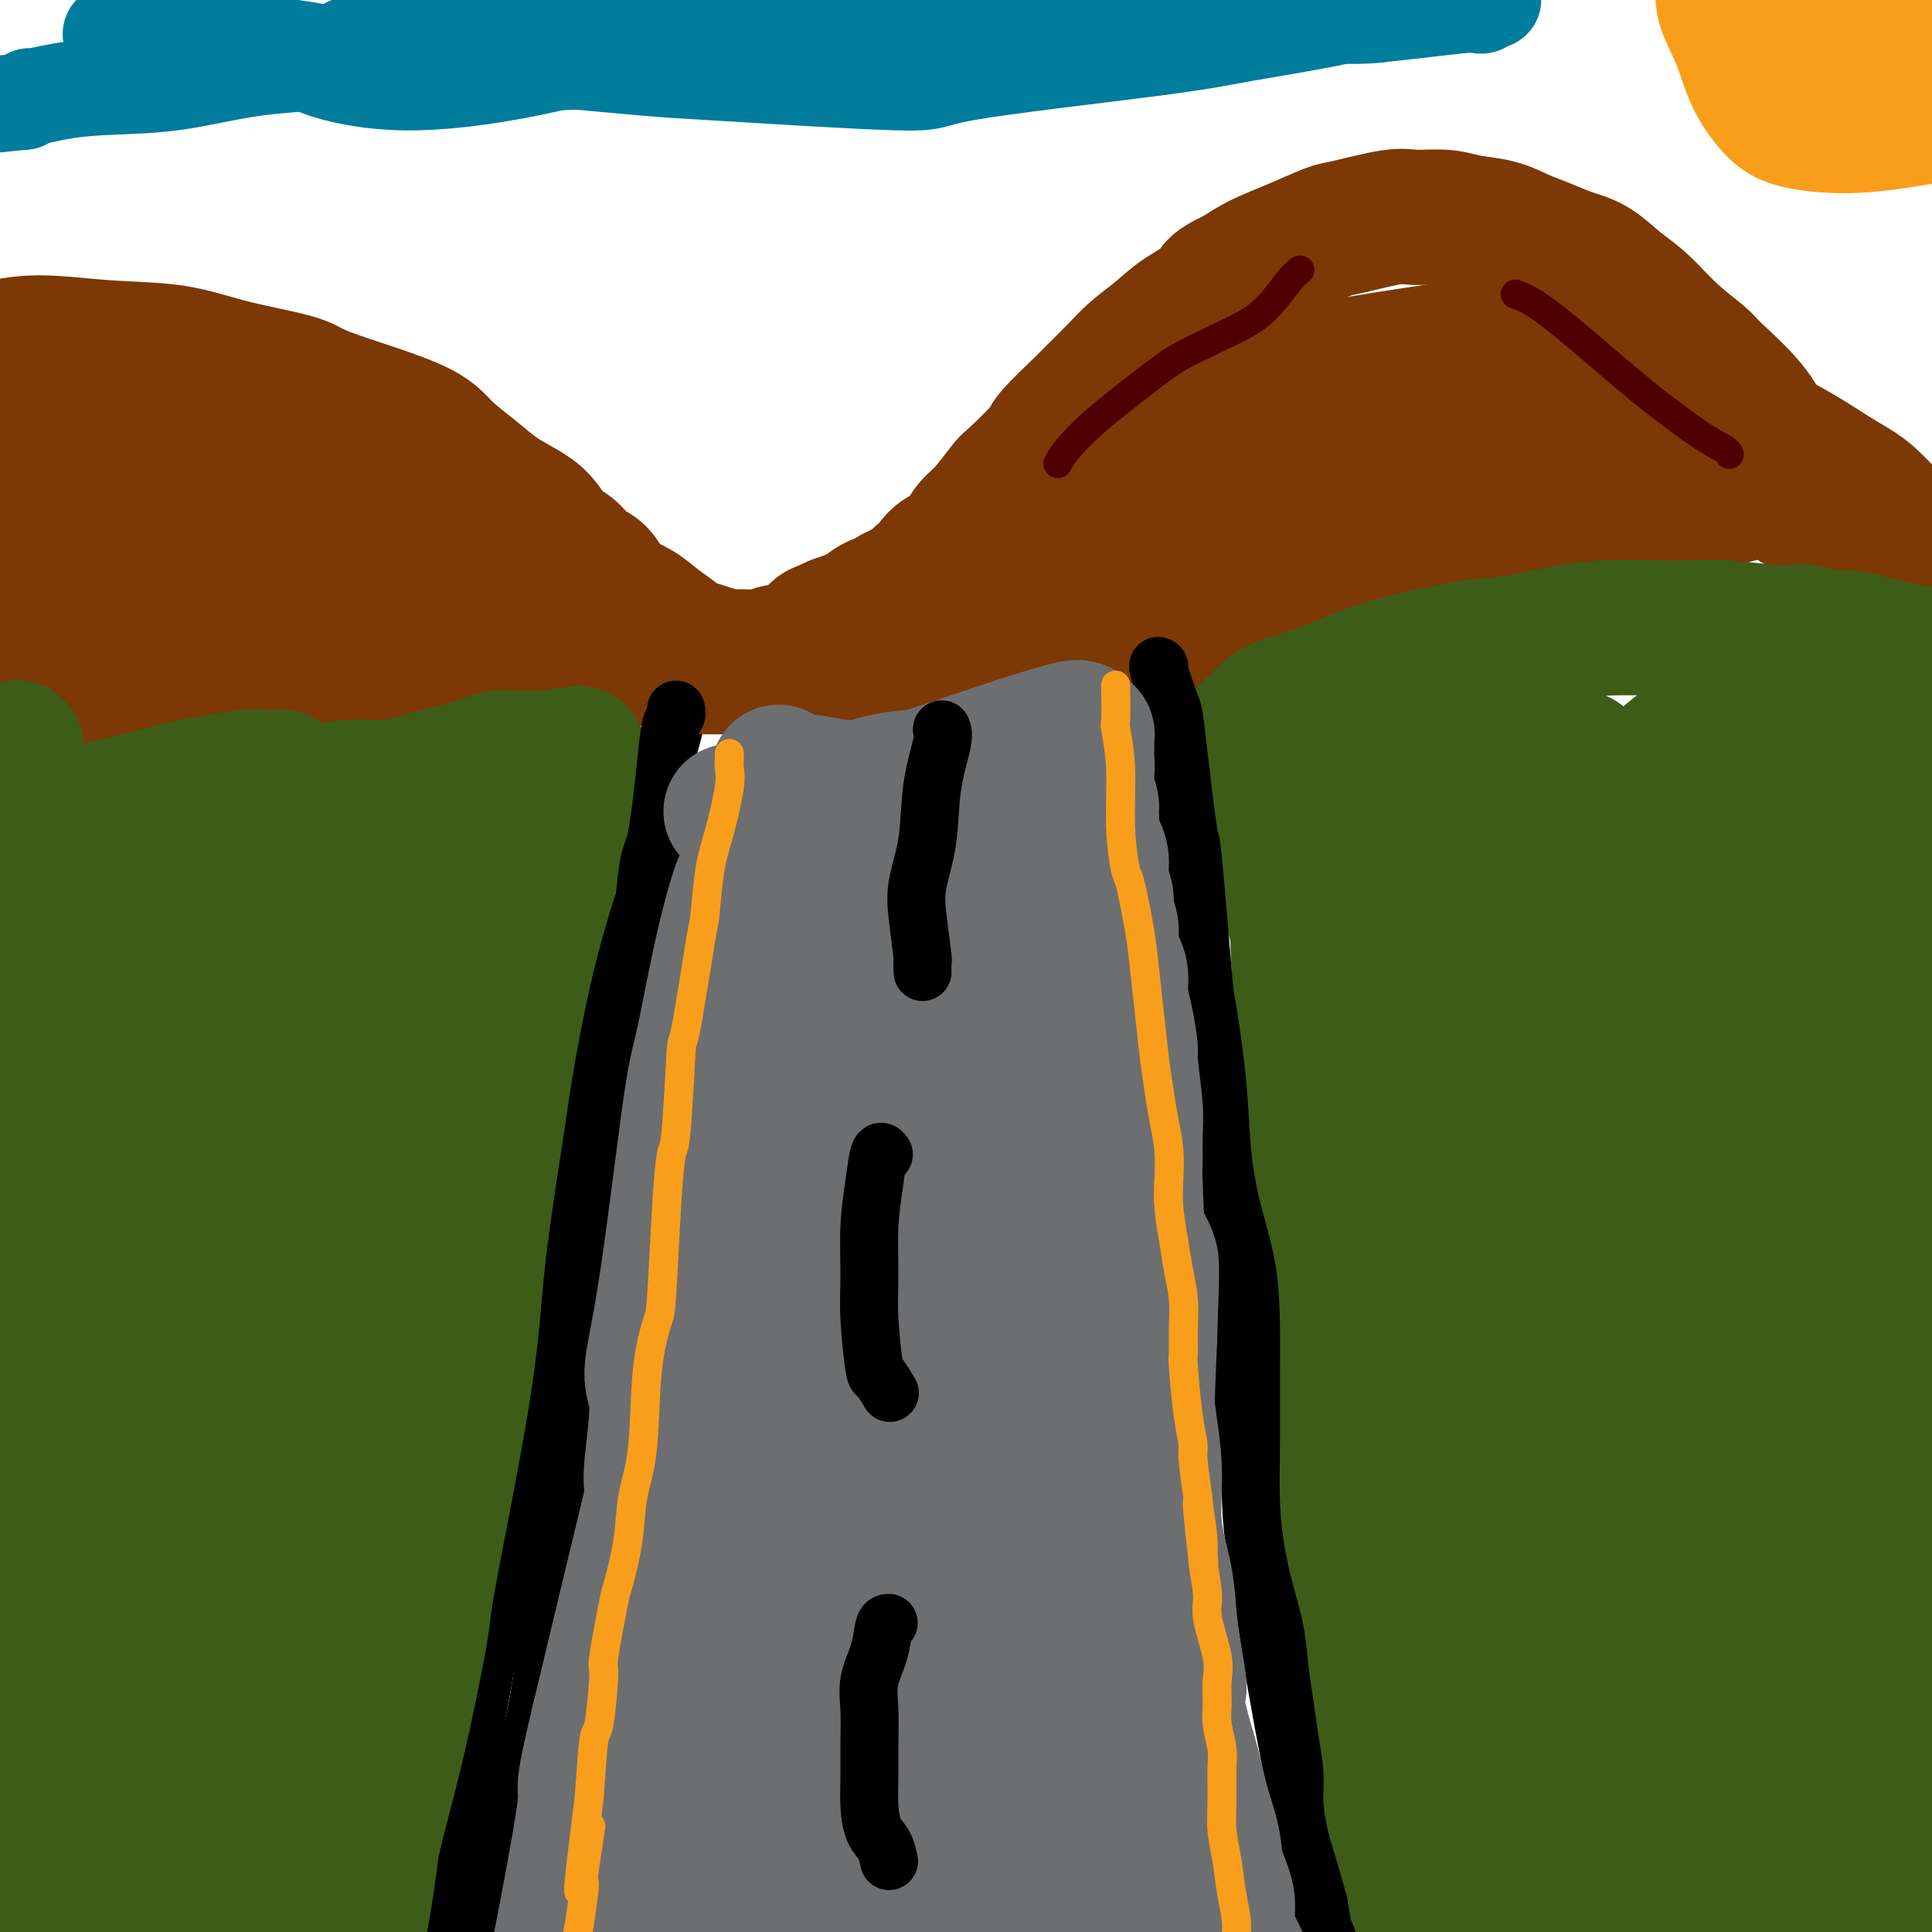 <svg viewBox='0 0 400 400' version='1.1' xmlns='http://www.w3.org/2000/svg' xmlns:xlink='http://www.w3.org/1999/xlink'><g fill='none' stroke='rgb(0,0,0)' stroke-width='12' stroke-linecap='round' stroke-linejoin='round'><path d='M141,146c0.035,-0.031 0.069,-0.063 0,0c-0.069,0.063 -0.242,0.219 -1,3c-0.758,2.781 -2.103,8.185 -3,11c-0.897,2.815 -1.348,3.041 -2,6c-0.652,2.959 -1.506,8.650 -3,14c-1.494,5.350 -3.629,10.357 -5,15c-1.371,4.643 -1.979,8.920 -4,19c-2.021,10.080 -5.454,25.962 -7,34c-1.546,8.038 -1.204,8.232 -2,13c-0.796,4.768 -2.731,14.110 -4,23c-1.269,8.890 -1.873,17.328 -3,25c-1.127,7.672 -2.778,14.579 -4,21c-1.222,6.421 -2.016,12.357 -3,18c-0.984,5.643 -2.159,10.995 -3,16c-0.841,5.005 -1.350,9.665 -2,14c-0.650,4.335 -1.442,8.346 -2,12c-0.558,3.654 -0.882,6.952 -1,10c-0.118,3.048 -0.032,5.848 0,8c0.032,2.152 0.009,3.656 0,5c-0.009,1.344 -0.002,2.527 0,3c0.002,0.473 0.001,0.237 0,0'/><path d='M236,137c-0.126,-0.186 -0.253,-0.371 0,1c0.253,1.371 0.885,4.299 1,7c0.115,2.701 -0.289,5.176 0,8c0.289,2.824 1.269,5.998 2,10c0.731,4.002 1.211,8.831 2,13c0.789,4.169 1.885,7.677 3,13c1.115,5.323 2.247,12.461 3,16c0.753,3.539 1.125,3.481 2,9c0.875,5.519 2.252,16.617 3,25c0.748,8.383 0.868,14.052 1,17c0.132,2.948 0.277,3.177 1,9c0.723,5.823 2.025,17.242 3,26c0.975,8.758 1.622,14.857 2,18c0.378,3.143 0.488,3.331 1,8c0.512,4.669 1.427,13.820 3,24c1.573,10.180 3.804,21.389 5,28c1.196,6.611 1.357,8.625 2,12c0.643,3.375 1.767,8.111 2,11c0.233,2.889 -0.424,3.932 0,7c0.424,3.068 1.928,8.160 3,12c1.072,3.840 1.713,6.426 2,9c0.287,2.574 0.221,5.134 1,7c0.779,1.866 2.405,3.036 3,4c0.595,0.964 0.160,1.721 0,2c-0.160,0.279 -0.046,0.080 0,0c0.046,-0.080 0.023,-0.040 0,0'/></g>
<g fill='none' stroke='rgb(124,56,5)' stroke-width='28' stroke-linecap='round' stroke-linejoin='round'><path d='M381,111c0.268,-0.416 0.536,-0.831 -1,-3c-1.536,-2.169 -4.877,-6.090 -7,-9c-2.123,-2.910 -3.027,-4.808 -4,-6c-0.973,-1.192 -2.016,-1.678 -3,-3c-0.984,-1.322 -1.911,-3.480 -4,-6c-2.089,-2.520 -5.341,-5.401 -7,-7c-1.659,-1.599 -1.723,-1.916 -3,-3c-1.277,-1.084 -3.765,-2.934 -6,-5c-2.235,-2.066 -4.218,-4.349 -6,-6c-1.782,-1.651 -3.365,-2.669 -5,-4c-1.635,-1.331 -3.324,-2.976 -5,-4c-1.676,-1.024 -3.340,-1.426 -5,-2c-1.660,-0.574 -3.316,-1.321 -5,-2c-1.684,-0.679 -3.395,-1.292 -5,-2c-1.605,-0.708 -3.102,-1.512 -5,-2c-1.898,-0.488 -4.196,-0.659 -6,-1c-1.804,-0.341 -3.112,-0.850 -5,-1c-1.888,-0.150 -4.354,0.060 -6,0c-1.646,-0.060 -2.470,-0.389 -5,0c-2.530,0.389 -6.766,1.497 -9,2c-2.234,0.503 -2.465,0.403 -4,1c-1.535,0.597 -4.375,1.892 -7,3c-2.625,1.108 -5.036,2.031 -7,3c-1.964,0.969 -3.482,1.985 -5,3'/><path d='M256,57c-5.781,2.570 -4.235,2.996 -5,4c-0.765,1.004 -3.841,2.585 -6,4c-2.159,1.415 -3.399,2.664 -5,4c-1.601,1.336 -3.561,2.757 -5,4c-1.439,1.243 -2.355,2.307 -4,4c-1.645,1.693 -4.017,4.017 -5,5c-0.983,0.983 -0.575,0.627 -2,2c-1.425,1.373 -4.681,4.475 -6,6c-1.319,1.525 -0.699,1.471 -2,3c-1.301,1.529 -4.522,4.639 -6,6c-1.478,1.361 -1.213,0.971 -2,2c-0.787,1.029 -2.627,3.476 -4,5c-1.373,1.524 -2.281,2.125 -3,3c-0.719,0.875 -1.250,2.025 -2,3c-0.750,0.975 -1.719,1.776 -2,2c-0.281,0.224 0.127,-0.130 0,0c-0.127,0.130 -0.789,0.742 -1,1c-0.211,0.258 0.028,0.162 0,0c-0.028,-0.162 -0.325,-0.390 -1,0c-0.675,0.390 -1.729,1.400 -2,2c-0.271,0.600 0.240,0.792 0,1c-0.240,0.208 -1.230,0.433 -2,1c-0.770,0.567 -1.321,1.476 -2,2c-0.679,0.524 -1.486,0.662 -2,1c-0.514,0.338 -0.736,0.877 -1,1c-0.264,0.123 -0.572,-0.171 -1,0c-0.428,0.171 -0.977,0.808 -1,1c-0.023,0.192 0.478,-0.062 0,0c-0.478,0.062 -1.936,0.440 -3,1c-1.064,0.560 -1.732,1.303 -3,2c-1.268,0.697 -3.134,1.349 -5,2'/><path d='M173,129c-3.271,1.520 -3.450,1.321 -4,2c-0.550,0.679 -1.473,2.235 -3,3c-1.527,0.765 -3.658,0.739 -5,1c-1.342,0.261 -1.895,0.809 -3,1c-1.105,0.191 -2.762,0.025 -4,0c-1.238,-0.025 -2.057,0.089 -3,0c-0.943,-0.089 -2.011,-0.383 -4,-1c-1.989,-0.617 -4.899,-1.556 -6,-2c-1.101,-0.444 -0.391,-0.392 -1,-1c-0.609,-0.608 -2.536,-1.877 -4,-3c-1.464,-1.123 -2.464,-2.101 -4,-3c-1.536,-0.899 -3.608,-1.719 -5,-3c-1.392,-1.281 -2.105,-3.021 -3,-4c-0.895,-0.979 -1.974,-1.196 -3,-2c-1.026,-0.804 -1.999,-2.196 -3,-3c-1.001,-0.804 -2.029,-1.021 -3,-2c-0.971,-0.979 -1.884,-2.719 -3,-4c-1.116,-1.281 -2.435,-2.104 -4,-3c-1.565,-0.896 -3.375,-1.864 -5,-3c-1.625,-1.136 -3.063,-2.439 -5,-4c-1.937,-1.561 -4.373,-3.379 -6,-5c-1.627,-1.621 -2.445,-3.044 -7,-5c-4.555,-1.956 -12.847,-4.446 -17,-6c-4.153,-1.554 -4.165,-2.172 -7,-3c-2.835,-0.828 -8.491,-1.864 -13,-3c-4.509,-1.136 -7.871,-2.371 -12,-3c-4.129,-0.629 -9.024,-0.653 -14,-1c-4.976,-0.347 -10.032,-1.016 -14,-1c-3.968,0.016 -6.848,0.719 -8,1c-1.152,0.281 -0.576,0.141 0,0'/><path d='M133,136c-0.416,-0.006 -0.833,-0.013 -1,0c-0.167,0.013 -0.085,0.044 -1,0c-0.915,-0.044 -2.826,-0.164 -5,0c-2.174,0.164 -4.609,0.611 -8,1c-3.391,0.389 -7.736,0.721 -13,1c-5.264,0.279 -11.447,0.506 -19,1c-7.553,0.494 -16.476,1.257 -24,2c-7.524,0.743 -13.648,1.467 -20,2c-6.352,0.533 -12.930,0.875 -18,1c-5.070,0.125 -8.630,0.034 -11,0c-2.370,-0.034 -3.548,-0.009 -5,0c-1.452,0.009 -3.179,0.002 -4,0c-0.821,-0.002 -0.738,-0.001 -1,0c-0.262,0.001 -0.869,0.000 -1,0c-0.131,-0.000 0.213,-0.000 0,0c-0.213,0.000 -0.985,0.000 -1,0c-0.015,-0.000 0.727,-0.000 1,0c0.273,0.000 0.078,0.000 1,0c0.922,-0.000 2.961,-0.000 5,0'/><path d='M8,144c3.060,0.159 7.210,0.557 13,1c5.790,0.443 13.219,0.930 19,1c5.781,0.070 9.915,-0.276 15,-1c5.085,-0.724 11.121,-1.826 17,-3c5.879,-1.174 11.599,-2.420 17,-4c5.401,-1.580 10.481,-3.494 14,-5c3.519,-1.506 5.477,-2.604 8,-3c2.523,-0.396 5.613,-0.092 7,0c1.387,0.092 1.073,-0.029 1,0c-0.073,0.029 0.094,0.209 0,0c-0.094,-0.209 -0.450,-0.808 -1,-1c-0.550,-0.192 -1.295,0.023 -2,0c-0.705,-0.023 -1.370,-0.283 -5,-1c-3.630,-0.717 -10.226,-1.891 -17,-3c-6.774,-1.109 -13.725,-2.153 -20,-3c-6.275,-0.847 -11.874,-1.496 -19,-2c-7.126,-0.504 -15.779,-0.863 -20,-1c-4.221,-0.137 -4.009,-0.051 -6,0c-1.991,0.051 -6.183,0.067 -8,0c-1.817,-0.067 -1.258,-0.216 -1,0c0.258,0.216 0.215,0.799 0,1c-0.215,0.201 -0.602,0.021 3,0c3.602,-0.021 11.194,0.117 18,-1c6.806,-1.117 12.827,-3.487 19,-5c6.173,-1.513 12.499,-2.167 18,-3c5.501,-0.833 10.177,-1.845 14,-2c3.823,-0.155 6.792,0.547 9,1c2.208,0.453 3.654,0.658 4,1c0.346,0.342 -0.407,0.823 0,1c0.407,0.177 1.973,0.051 -1,0c-2.973,-0.051 -10.487,-0.025 -18,0'/><path d='M86,112c-5.269,0.051 -8.943,-0.323 -16,0c-7.057,0.323 -17.498,1.343 -28,2c-10.502,0.657 -21.066,0.952 -29,2c-7.934,1.048 -13.238,2.850 -16,4c-2.762,1.150 -2.983,1.647 -3,2c-0.017,0.353 0.171,0.562 0,1c-0.171,0.438 -0.701,1.105 1,2c1.701,0.895 5.634,2.017 13,2c7.366,-0.017 18.166,-1.173 24,-2c5.834,-0.827 6.701,-1.326 11,-3c4.299,-1.674 12.030,-4.524 18,-7c5.970,-2.476 10.177,-4.579 13,-6c2.823,-1.421 4.260,-2.159 5,-3c0.740,-0.841 0.782,-1.785 1,-2c0.218,-0.215 0.612,0.300 -1,-1c-1.612,-1.300 -5.230,-4.413 -10,-7c-4.770,-2.587 -10.694,-4.648 -17,-6c-6.306,-1.352 -12.996,-1.997 -20,-2c-7.004,-0.003 -14.321,0.635 -19,1c-4.679,0.365 -6.718,0.457 -8,1c-1.282,0.543 -1.807,1.537 -2,2c-0.193,0.463 -0.055,0.396 0,1c0.055,0.604 0.026,1.878 1,3c0.974,1.122 2.951,2.090 6,3c3.049,0.910 7.170,1.761 12,2c4.830,0.239 10.368,-0.134 14,0c3.632,0.134 5.357,0.773 7,1c1.643,0.227 3.203,0.040 4,0c0.797,-0.040 0.830,0.066 1,0c0.170,-0.066 0.477,-0.305 0,0c-0.477,0.305 -1.739,1.152 -3,2'/><path d='M45,104c-0.756,0.311 -1.644,0.089 -2,0c-0.356,-0.089 -0.178,-0.044 0,0'/><path d='M140,138c0.274,0.005 0.549,0.009 0,0c-0.549,-0.009 -1.921,-0.032 2,0c3.921,0.032 13.136,0.120 18,0c4.864,-0.120 5.379,-0.447 9,-1c3.621,-0.553 10.350,-1.333 17,-2c6.650,-0.667 13.221,-1.220 19,-2c5.779,-0.780 10.765,-1.786 16,-2c5.235,-0.214 10.720,0.364 15,0c4.280,-0.364 7.357,-1.669 12,-3c4.643,-1.331 10.852,-2.688 16,-4c5.148,-1.312 9.234,-2.578 14,-4c4.766,-1.422 10.213,-3.000 15,-4c4.787,-1.000 8.913,-1.422 13,-2c4.087,-0.578 8.133,-1.313 12,-2c3.867,-0.687 7.554,-1.325 11,-2c3.446,-0.675 6.652,-1.386 10,-2c3.348,-0.614 6.840,-1.130 10,-2c3.160,-0.870 5.989,-2.093 9,-3c3.011,-0.907 6.204,-1.497 9,-2c2.796,-0.503 5.195,-0.917 7,-1c1.805,-0.083 3.017,0.165 4,0c0.983,-0.165 1.739,-0.745 2,-1c0.261,-0.255 0.029,-0.187 0,0c-0.029,0.187 0.147,0.493 -1,0c-1.147,-0.493 -3.616,-1.787 -7,-3c-3.384,-1.213 -7.681,-2.347 -14,-4c-6.319,-1.653 -14.659,-3.827 -23,-6'/><path d='M335,86c-11.543,-3.625 -18.901,-5.687 -27,-7c-8.099,-1.313 -16.938,-1.878 -24,-2c-7.062,-0.122 -12.348,0.198 -17,1c-4.652,0.802 -8.669,2.087 -11,3c-2.331,0.913 -2.977,1.454 -5,4c-2.023,2.546 -5.424,7.097 -7,9c-1.576,1.903 -1.326,1.160 -1,3c0.326,1.840 0.728,6.264 1,8c0.272,1.736 0.414,0.784 3,1c2.586,0.216 7.617,1.600 13,2c5.383,0.400 11.120,-0.186 18,-1c6.880,-0.814 14.905,-1.858 22,-3c7.095,-1.142 13.262,-2.381 19,-4c5.738,-1.619 11.047,-3.618 15,-5c3.953,-1.382 6.551,-2.148 8,-3c1.449,-0.852 1.749,-1.789 2,-2c0.251,-0.211 0.452,0.303 0,0c-0.452,-0.303 -1.556,-1.423 -6,-3c-4.444,-1.577 -12.228,-3.610 -20,-5c-7.772,-1.390 -15.533,-2.136 -23,-2c-7.467,0.136 -14.640,1.155 -21,3c-6.360,1.845 -11.908,4.518 -17,8c-5.092,3.482 -9.727,7.774 -13,12c-3.273,4.226 -5.184,8.386 -7,13c-1.816,4.614 -3.538,9.683 -4,12c-0.462,2.317 0.334,1.881 1,2c0.666,0.119 1.200,0.794 3,1c1.800,0.206 4.864,-0.058 10,-2c5.136,-1.942 12.344,-5.561 19,-9c6.656,-3.439 12.759,-6.697 18,-11c5.241,-4.303 9.621,-9.652 14,-15'/><path d='M298,94c4.264,-4.581 7.926,-8.534 10,-12c2.074,-3.466 2.562,-6.444 3,-8c0.438,-1.556 0.828,-1.690 1,-2c0.172,-0.310 0.126,-0.795 0,-1c-0.126,-0.205 -0.334,-0.129 -1,0c-0.666,0.129 -1.791,0.312 -6,1c-4.209,0.688 -11.502,1.880 -20,4c-8.498,2.120 -18.199,5.168 -27,8c-8.801,2.832 -16.701,5.449 -25,11c-8.299,5.551 -16.997,14.037 -21,18c-4.003,3.963 -3.310,3.403 -4,5c-0.690,1.597 -2.763,5.353 -4,8c-1.237,2.647 -1.638,4.187 -2,5c-0.362,0.813 -0.685,0.900 -1,1c-0.315,0.100 -0.620,0.212 -1,0c-0.380,-0.212 -0.833,-0.749 -1,-1c-0.167,-0.251 -0.047,-0.216 0,-1c0.047,-0.784 0.021,-2.388 1,-5c0.979,-2.612 2.965,-6.231 5,-9c2.035,-2.769 4.121,-4.687 6,-7c1.879,-2.313 3.552,-5.020 5,-7c1.448,-1.980 2.672,-3.233 5,-5c2.328,-1.767 5.760,-4.047 9,-6c3.240,-1.953 6.290,-3.578 10,-5c3.710,-1.422 8.082,-2.640 13,-4c4.918,-1.360 10.383,-2.863 15,-4c4.617,-1.137 8.386,-1.910 15,-3c6.614,-1.090 16.072,-2.498 20,-3c3.928,-0.502 2.327,-0.097 4,0c1.673,0.097 6.621,-0.115 11,0c4.379,0.115 8.190,0.558 12,1'/><path d='M330,73c6.167,0.654 8.085,1.790 11,3c2.915,1.210 6.827,2.494 10,4c3.173,1.506 5.606,3.232 8,5c2.394,1.768 4.748,3.577 7,5c2.252,1.423 4.400,2.462 7,4c2.600,1.538 5.651,3.577 8,5c2.349,1.423 3.995,2.232 6,4c2.005,1.768 4.368,4.497 6,6c1.632,1.503 2.531,1.780 3,2c0.469,0.220 0.507,0.385 1,1c0.493,0.615 1.443,1.682 2,2c0.557,0.318 0.723,-0.112 1,0c0.277,0.112 0.666,0.766 1,1c0.334,0.234 0.615,0.049 1,0c0.385,-0.049 0.875,0.040 1,0c0.125,-0.040 -0.113,-0.207 0,0c0.113,0.207 0.579,0.789 1,1c0.421,0.211 0.797,0.052 1,0c0.203,-0.052 0.234,0.002 0,0c-0.234,-0.002 -0.733,-0.059 -1,0c-0.267,0.059 -0.302,0.233 -2,0c-1.698,-0.233 -5.057,-0.875 -9,-2c-3.943,-1.125 -8.469,-2.733 -13,-5c-4.531,-2.267 -9.067,-5.192 -12,-7c-2.933,-1.808 -4.264,-2.498 -5,-3c-0.736,-0.502 -0.878,-0.815 -1,-1c-0.122,-0.185 -0.225,-0.242 0,0c0.225,0.242 0.779,0.783 1,1c0.221,0.217 0.111,0.108 0,0'/></g>
<g fill='none' stroke='rgb(249,158,27)' stroke-width='28' stroke-linecap='round' stroke-linejoin='round'><path d='M358,-3c-0.417,-0.413 -0.835,-0.827 -1,-1c-0.165,-0.173 -0.078,-0.106 0,0c0.078,0.106 0.149,0.251 0,1c-0.149,0.749 -0.516,2.102 0,4c0.516,1.898 1.915,4.341 3,7c1.085,2.659 1.855,5.533 3,8c1.145,2.467 2.664,4.525 4,6c1.336,1.475 2.490,2.367 5,3c2.510,0.633 6.375,1.009 10,1c3.625,-0.009 7.008,-0.402 11,-1c3.992,-0.598 8.592,-1.402 11,-2c2.408,-0.598 2.624,-0.990 4,-1c1.376,-0.010 3.912,0.362 6,0c2.088,-0.362 3.727,-1.457 5,-2c1.273,-0.543 2.178,-0.535 3,-1c0.822,-0.465 1.561,-1.403 3,-2c1.439,-0.597 3.580,-0.853 7,-2c3.420,-1.147 8.120,-3.185 10,-4c1.880,-0.815 0.940,-0.408 0,0'/><path d='M369,11c0.900,0.222 1.801,0.444 5,-1c3.199,-1.444 8.697,-4.556 11,-6c2.303,-1.444 1.411,-1.222 4,-3c2.589,-1.778 8.659,-5.556 13,-8c4.341,-2.444 6.955,-3.556 8,-4c1.045,-0.444 0.523,-0.222 0,0'/></g>
<g fill='none' stroke='rgb(61,92,24)' stroke-width='28' stroke-linecap='round' stroke-linejoin='round'><path d='M382,150c-0.455,-0.032 -0.909,-0.065 -1,0c-0.091,0.065 0.183,0.226 0,7c-0.183,6.774 -0.823,20.160 -1,27c-0.177,6.840 0.110,7.133 0,14c-0.110,6.867 -0.618,20.310 -1,31c-0.382,10.690 -0.638,18.629 -1,36c-0.362,17.371 -0.829,44.173 -1,57c-0.171,12.827 -0.046,11.679 0,18c0.046,6.321 0.012,20.110 0,30c-0.012,9.890 -0.004,15.881 0,21c0.004,5.119 0.002,9.365 0,12c-0.002,2.635 -0.005,3.658 0,4c0.005,0.342 0.017,0.003 0,0c-0.017,-0.003 -0.063,0.329 0,-3c0.063,-3.329 0.235,-10.319 1,-21c0.765,-10.681 2.124,-25.053 3,-36c0.876,-10.947 1.268,-18.470 3,-35c1.732,-16.530 4.805,-42.068 6,-54c1.195,-11.932 0.513,-10.257 1,-15c0.487,-4.743 2.144,-15.905 3,-24c0.856,-8.095 0.911,-13.123 1,-17c0.089,-3.877 0.213,-6.605 0,-8c-0.213,-1.395 -0.762,-1.459 -1,-1c-0.238,0.459 -0.163,1.441 0,1c0.163,-0.441 0.415,-2.304 0,2c-0.415,4.304 -1.496,14.774 -3,28c-1.504,13.226 -3.430,29.207 -5,45c-1.570,15.793 -2.785,31.396 -4,47'/><path d='M382,316c-1.971,27.761 -0.399,36.165 0,48c0.399,11.835 -0.377,27.102 0,38c0.377,10.898 1.905,17.427 3,22c1.095,4.573 1.757,7.191 2,8c0.243,0.809 0.068,-0.192 0,1c-0.068,1.192 -0.027,4.577 0,-4c0.027,-8.577 0.041,-29.115 0,-40c-0.041,-10.885 -0.138,-12.116 0,-23c0.138,-10.884 0.511,-31.422 1,-49c0.489,-17.578 1.095,-32.195 2,-46c0.905,-13.805 2.108,-26.798 2,-38c-0.108,-11.202 -1.527,-20.612 -3,-28c-1.473,-7.388 -3.001,-12.754 -5,-15c-1.999,-2.246 -4.468,-1.372 -5,-2c-0.532,-0.628 0.873,-2.759 -1,3c-1.873,5.759 -7.024,19.409 -11,35c-3.976,15.591 -6.775,33.124 -9,51c-2.225,17.876 -3.874,36.094 -5,53c-1.126,16.906 -1.727,32.500 -2,46c-0.273,13.500 -0.218,24.905 0,34c0.218,9.095 0.598,15.879 1,20c0.402,4.121 0.826,5.579 1,6c0.174,0.421 0.096,-0.195 0,0c-0.096,0.195 -0.212,1.199 -1,-3c-0.788,-4.199 -2.249,-13.603 -4,-26c-1.751,-12.397 -3.792,-27.787 -5,-43c-1.208,-15.213 -1.583,-30.251 0,-55c1.583,-24.749 5.125,-59.211 7,-75c1.875,-15.789 2.082,-12.905 2,-16c-0.082,-3.095 -0.452,-12.170 -1,-16c-0.548,-3.830 -1.274,-2.415 -2,-1'/><path d='M349,201c-0.545,-2.979 -0.407,-1.927 -2,4c-1.593,5.927 -4.917,16.727 -7,28c-2.083,11.273 -2.924,23.017 -4,38c-1.076,14.983 -2.389,33.205 -3,52c-0.611,18.795 -0.522,38.164 0,56c0.522,17.836 1.478,34.138 2,47c0.522,12.862 0.610,22.285 1,29c0.390,6.715 1.083,10.722 1,12c-0.083,1.278 -0.941,-0.172 -1,0c-0.059,0.172 0.682,1.965 -1,-3c-1.682,-4.965 -5.785,-16.688 -9,-30c-3.215,-13.312 -5.540,-28.211 -7,-45c-1.460,-16.789 -2.054,-35.467 -2,-54c0.054,-18.533 0.757,-36.920 2,-52c1.243,-15.080 3.025,-26.853 2,-38c-1.025,-11.147 -4.859,-21.667 -7,-26c-2.141,-4.333 -2.590,-2.477 -3,-2c-0.410,0.477 -0.780,-0.423 -2,2c-1.220,2.423 -3.290,8.169 -6,18c-2.710,9.831 -6.059,23.745 -8,37c-1.941,13.255 -2.472,25.850 -3,41c-0.528,15.150 -1.052,32.857 -1,49c0.052,16.143 0.679,30.724 2,43c1.321,12.276 3.336,22.248 5,29c1.664,6.752 2.979,10.284 4,13c1.021,2.716 1.749,4.614 2,5c0.251,0.386 0.026,-0.742 0,-1c-0.026,-0.258 0.148,0.354 -1,-4c-1.148,-4.354 -3.617,-13.672 -6,-25c-2.383,-11.328 -4.681,-24.665 -6,-38c-1.319,-13.335 -1.660,-26.667 -2,-40'/><path d='M289,346c-0.287,-12.962 -0.005,-25.368 0,-37c0.005,-11.632 -0.268,-22.491 -1,-31c-0.732,-8.509 -1.923,-14.669 -3,-20c-1.077,-5.331 -2.041,-9.833 -3,-11c-0.959,-1.167 -1.913,0.999 -2,-1c-0.087,-1.999 0.693,-8.165 0,1c-0.693,9.165 -2.860,33.661 -4,45c-1.140,11.339 -1.254,9.521 -1,17c0.254,7.479 0.874,24.254 2,38c1.126,13.746 2.756,24.463 5,34c2.244,9.537 5.100,17.893 8,24c2.900,6.107 5.844,9.963 8,13c2.156,3.037 3.523,5.253 4,6c0.477,0.747 0.062,0.025 0,0c-0.062,-0.025 0.229,0.649 -1,-1c-1.229,-1.649 -3.978,-5.619 -7,-12c-3.022,-6.381 -6.318,-15.174 -9,-26c-2.682,-10.826 -4.751,-23.687 -5,-38c-0.249,-14.313 1.321,-30.078 3,-44c1.679,-13.922 3.466,-26.000 5,-39c1.534,-13.000 2.814,-26.924 3,-33c0.186,-6.076 -0.721,-4.306 -2,-6c-1.279,-1.694 -2.931,-6.851 -4,-9c-1.069,-2.149 -1.557,-1.289 -2,-1c-0.443,0.289 -0.843,0.006 -1,0c-0.157,-0.006 -0.071,0.266 0,3c0.071,2.734 0.127,7.929 0,15c-0.127,7.071 -0.436,16.019 0,27c0.436,10.981 1.617,23.995 3,35c1.383,11.005 2.966,20.001 5,28c2.034,7.999 4.517,14.999 7,22'/><path d='M297,345c3.272,10.051 5.453,10.178 7,11c1.547,0.822 2.460,2.340 3,3c0.540,0.660 0.707,0.463 1,0c0.293,-0.463 0.712,-1.192 0,-5c-0.712,-3.808 -2.556,-10.694 -4,-19c-1.444,-8.306 -2.488,-18.031 -4,-28c-1.512,-9.969 -3.493,-20.181 -4,-28c-0.507,-7.819 0.459,-13.247 -2,-28c-2.459,-14.753 -8.343,-38.833 -11,-49c-2.657,-10.167 -2.088,-6.421 -3,-9c-0.912,-2.579 -3.305,-11.482 -5,-17c-1.695,-5.518 -2.691,-7.651 -3,-9c-0.309,-1.349 0.070,-1.913 0,-2c-0.070,-0.087 -0.589,0.305 -1,-1c-0.411,-1.305 -0.715,-4.307 0,1c0.715,5.307 2.448,18.922 3,25c0.552,6.078 -0.076,4.618 1,16c1.076,11.382 3.855,35.605 5,46c1.145,10.395 0.656,6.962 3,13c2.344,6.038 7.522,21.546 10,28c2.478,6.454 2.257,3.854 3,4c0.743,0.146 2.452,3.040 3,4c0.548,0.960 -0.064,-0.013 0,0c0.064,0.013 0.804,1.013 0,-1c-0.804,-2.013 -3.153,-7.038 -5,-13c-1.847,-5.962 -3.191,-12.860 -4,-16c-0.809,-3.140 -1.083,-2.522 -3,-11c-1.917,-8.478 -5.478,-26.052 -7,-34c-1.522,-7.948 -1.006,-6.271 -2,-12c-0.994,-5.729 -3.497,-18.865 -6,-32'/><path d='M272,182c-2.769,-14.617 -2.192,-12.159 -2,-14c0.192,-1.841 -0.000,-7.983 0,-11c0.000,-3.017 0.193,-2.911 0,-3c-0.193,-0.089 -0.773,-0.374 -1,0c-0.227,0.374 -0.102,1.405 0,5c0.102,3.595 0.182,9.753 0,17c-0.182,7.247 -0.625,15.583 0,25c0.625,9.417 2.318,19.917 3,26c0.682,6.083 0.354,7.750 1,12c0.646,4.250 2.264,11.081 4,19c1.736,7.919 3.588,16.924 5,22c1.412,5.076 2.385,6.224 3,7c0.615,0.776 0.871,1.180 1,1c0.129,-0.180 0.129,-0.945 0,-1c-0.129,-0.055 -0.387,0.601 -1,-1c-0.613,-1.601 -1.582,-5.459 -2,-7c-0.418,-1.541 -0.284,-0.766 -1,-6c-0.716,-5.234 -2.281,-16.478 -3,-22c-0.719,-5.522 -0.592,-5.321 -1,-10c-0.408,-4.679 -1.352,-14.239 -3,-23c-1.648,-8.761 -4.000,-16.722 -6,-24c-2.000,-7.278 -3.646,-13.874 -5,-18c-1.354,-4.126 -2.415,-5.781 -3,-8c-0.585,-2.219 -0.694,-5.002 -1,-6c-0.306,-0.998 -0.810,-0.211 -1,0c-0.190,0.211 -0.066,-0.154 0,0c0.066,0.154 0.076,0.826 0,1c-0.076,0.174 -0.237,-0.149 0,0c0.237,0.149 0.871,0.771 1,1c0.129,0.229 -0.249,0.065 0,1c0.249,0.935 1.124,2.967 2,5'/><path d='M262,170c0.496,1.365 0.735,0.779 1,1c0.265,0.221 0.554,1.249 1,2c0.446,0.751 1.049,1.224 1,1c-0.049,-0.224 -0.748,-1.144 -1,-1c-0.252,0.144 -0.056,1.353 -1,0c-0.944,-1.353 -3.028,-5.270 -4,-7c-0.972,-1.730 -0.832,-1.275 -1,-2c-0.168,-0.725 -0.643,-2.630 -1,-4c-0.357,-1.370 -0.595,-2.203 -1,-3c-0.405,-0.797 -0.977,-1.557 0,-3c0.977,-1.443 3.503,-3.569 5,-5c1.497,-1.431 1.965,-2.166 4,-3c2.035,-0.834 5.635,-1.767 9,-3c3.365,-1.233 6.494,-2.768 10,-4c3.506,-1.232 7.389,-2.162 11,-3c3.611,-0.838 6.949,-1.584 10,-2c3.051,-0.416 5.817,-0.504 9,-1c3.183,-0.496 6.785,-1.402 10,-2c3.215,-0.598 6.042,-0.889 9,-1c2.958,-0.111 6.047,-0.044 9,0c2.953,0.044 5.770,0.063 8,0c2.230,-0.063 3.874,-0.209 7,0c3.126,0.209 7.734,0.773 10,1c2.266,0.227 2.188,0.116 3,0c0.812,-0.116 2.513,-0.238 4,0c1.487,0.238 2.760,0.837 4,1c1.240,0.163 2.446,-0.111 4,0c1.554,0.111 3.457,0.607 5,1c1.543,0.393 2.727,0.684 4,1c1.273,0.316 2.637,0.658 4,1'/><path d='M395,135c9.834,0.922 3.421,0.726 1,1c-2.421,0.274 -0.848,1.019 0,1c0.848,-0.019 0.972,-0.800 0,1c-0.972,1.800 -3.039,6.181 -4,9c-0.961,2.819 -0.816,4.075 -2,10c-1.184,5.925 -3.699,16.519 -5,25c-1.301,8.481 -1.389,14.851 -1,22c0.389,7.149 1.256,15.079 2,20c0.744,4.921 1.364,6.833 2,9c0.636,2.167 1.287,4.591 2,6c0.713,1.409 1.487,1.805 2,2c0.513,0.195 0.764,0.188 1,0c0.236,-0.188 0.458,-0.558 1,-3c0.542,-2.442 1.403,-6.958 2,-11c0.597,-4.042 0.930,-7.612 0,-14c-0.930,-6.388 -3.124,-15.596 -6,-24c-2.876,-8.404 -6.435,-16.004 -10,-22c-3.565,-5.996 -7.137,-10.387 -10,-13c-2.863,-2.613 -5.015,-3.449 -6,-4c-0.985,-0.551 -0.801,-0.816 -1,0c-0.199,0.816 -0.782,2.713 -3,8c-2.218,5.287 -6.071,13.963 -9,23c-2.929,9.037 -4.935,18.434 -7,27c-2.065,8.566 -4.188,16.300 -5,23c-0.812,6.700 -0.313,12.364 0,17c0.313,4.636 0.439,8.242 1,10c0.561,1.758 1.556,1.667 2,2c0.444,0.333 0.335,1.089 2,-1c1.665,-2.089 5.102,-7.024 9,-13c3.898,-5.976 8.257,-12.993 11,-20c2.743,-7.007 3.872,-14.003 5,-21'/><path d='M369,205c0.849,-9.275 0.473,-21.961 0,-28c-0.473,-6.039 -1.041,-5.431 -2,-8c-0.959,-2.569 -2.307,-8.316 -4,-12c-1.693,-3.684 -3.730,-5.305 -5,-6c-1.270,-0.695 -1.772,-0.465 -3,0c-1.228,0.465 -3.180,1.166 -6,3c-2.820,1.834 -6.507,4.802 -11,11c-4.493,6.198 -9.791,15.625 -14,24c-4.209,8.375 -7.329,15.697 -10,24c-2.671,8.303 -4.893,17.588 -6,22c-1.107,4.412 -1.098,3.951 -1,5c0.098,1.049 0.286,3.608 1,5c0.714,1.392 1.956,1.617 3,2c1.044,0.383 1.892,0.924 4,1c2.108,0.076 5.477,-0.314 8,-2c2.523,-1.686 4.198,-4.669 6,-8c1.802,-3.331 3.729,-7.010 5,-12c1.271,-4.990 1.887,-11.291 2,-18c0.113,-6.709 -0.276,-13.827 -1,-20c-0.724,-6.173 -1.785,-11.400 -5,-17c-3.215,-5.600 -8.586,-11.571 -11,-14c-2.414,-2.429 -1.870,-1.315 -2,-1c-0.130,0.315 -0.934,-0.170 -2,0c-1.066,0.170 -2.394,0.993 -5,7c-2.606,6.007 -6.492,17.198 -9,28c-2.508,10.802 -3.640,21.215 -4,29c-0.360,7.785 0.053,12.942 1,18c0.947,5.058 2.429,10.015 4,14c1.571,3.985 3.231,6.996 5,9c1.769,2.004 3.648,3.001 5,3c1.352,-0.001 2.176,-1.001 3,-2'/><path d='M315,262c1.814,-1.329 2.348,-5.152 3,-9c0.652,-3.848 1.423,-7.720 1,-14c-0.423,-6.280 -2.041,-14.969 -4,-23c-1.959,-8.031 -4.261,-15.405 -6,-21c-1.739,-5.595 -2.915,-9.412 -4,-13c-1.085,-3.588 -2.079,-6.947 -3,-9c-0.921,-2.053 -1.770,-2.799 -2,-3c-0.230,-0.201 0.158,0.142 0,0c-0.158,-0.142 -0.862,-0.771 -2,1c-1.138,1.771 -2.710,5.942 -5,12c-2.290,6.058 -5.299,14.004 -7,22c-1.701,7.996 -2.094,16.043 -2,23c0.094,6.957 0.675,12.823 2,19c1.325,6.177 3.394,12.665 5,18c1.606,5.335 2.751,9.517 4,12c1.249,2.483 2.604,3.266 3,4c0.396,0.734 -0.167,1.418 -1,1c-0.833,-0.418 -1.937,-1.939 -4,-4c-2.063,-2.061 -5.085,-4.664 -7,-7c-1.915,-2.336 -2.724,-4.406 -4,-7c-1.276,-2.594 -3.021,-5.711 -4,-9c-0.979,-3.289 -1.194,-6.750 -1,-11c0.194,-4.250 0.795,-9.289 1,-15c0.205,-5.711 0.013,-12.095 0,-18c-0.013,-5.905 0.153,-11.332 0,-16c-0.153,-4.668 -0.624,-8.579 -1,-11c-0.376,-2.421 -0.656,-3.353 -1,-4c-0.344,-0.647 -0.752,-1.008 -1,-1c-0.248,0.008 -0.336,0.387 0,1c0.336,0.613 1.096,1.461 2,5c0.904,3.539 1.952,9.770 3,16'/><path d='M280,201c1.523,6.580 3.332,12.530 5,17c1.668,4.470 3.196,7.458 5,9c1.804,1.542 3.885,1.636 5,2c1.115,0.364 1.264,0.998 2,0c0.736,-0.998 2.058,-3.629 3,-7c0.942,-3.371 1.502,-7.483 2,-12c0.498,-4.517 0.933,-9.441 1,-13c0.067,-3.559 -0.235,-5.755 1,-10c1.235,-4.245 4.006,-10.539 6,-14c1.994,-3.461 3.213,-4.090 5,-5c1.787,-0.910 4.144,-2.100 6,-3c1.856,-0.900 3.212,-1.508 5,-2c1.788,-0.492 4.009,-0.867 5,-1c0.991,-0.133 0.753,-0.023 1,0c0.247,0.023 0.980,-0.040 1,0c0.020,0.040 -0.673,0.182 -1,0c-0.327,-0.182 -0.288,-0.687 -2,-1c-1.712,-0.313 -5.174,-0.434 -9,-1c-3.826,-0.566 -8.016,-1.577 -12,-2c-3.984,-0.423 -7.760,-0.259 -11,0c-3.240,0.259 -5.942,0.612 -7,1c-1.058,0.388 -0.470,0.812 0,1c0.470,0.188 0.823,0.142 3,0c2.177,-0.142 6.177,-0.378 10,-1c3.823,-0.622 7.468,-1.631 11,-2c3.532,-0.369 6.951,-0.099 9,0c2.049,0.099 2.728,0.028 3,0c0.272,-0.028 0.136,-0.014 0,0'/><path d='M122,167c-0.680,0.879 -1.359,1.759 -2,2c-0.641,0.241 -1.243,-0.156 -3,4c-1.757,4.156 -4.668,12.866 -7,22c-2.332,9.134 -4.086,18.694 -5,24c-0.914,5.306 -0.987,6.359 -2,13c-1.013,6.641 -2.965,18.869 -4,28c-1.035,9.131 -1.152,15.165 -3,27c-1.848,11.835 -5.428,29.470 -7,38c-1.572,8.530 -1.136,7.955 -2,13c-0.864,5.045 -3.029,15.712 -5,24c-1.971,8.288 -3.747,14.198 -5,20c-1.253,5.802 -1.981,11.495 -3,16c-1.019,4.505 -2.329,7.823 -3,11c-0.671,3.177 -0.702,6.214 -1,8c-0.298,1.786 -0.861,2.320 -1,3c-0.139,0.680 0.148,1.506 0,2c-0.148,0.494 -0.730,0.655 -1,1c-0.270,0.345 -0.229,0.875 0,1c0.229,0.125 0.647,-0.156 1,-1c0.353,-0.844 0.641,-2.252 1,-4c0.359,-1.748 0.789,-3.837 2,-9c1.211,-5.163 3.202,-13.400 5,-28c1.798,-14.600 3.402,-35.564 4,-46c0.598,-10.436 0.191,-10.344 1,-19c0.809,-8.656 2.833,-26.061 5,-41c2.167,-14.939 4.476,-27.411 7,-39c2.524,-11.589 5.262,-22.294 8,-33'/><path d='M102,204c3.884,-16.325 6.094,-21.136 8,-26c1.906,-4.864 3.507,-9.780 4,-12c0.493,-2.220 -0.122,-1.743 0,-2c0.122,-0.257 0.981,-1.246 -1,3c-1.981,4.246 -6.800,13.729 -12,26c-5.200,12.271 -10.780,27.330 -15,40c-4.220,12.670 -7.080,22.952 -11,37c-3.920,14.048 -8.899,31.863 -12,47c-3.101,15.137 -4.325,27.594 -6,44c-1.675,16.406 -3.801,36.759 -5,46c-1.199,9.241 -1.469,7.370 -2,11c-0.531,3.630 -1.322,12.762 -2,18c-0.678,5.238 -1.242,6.580 -2,7c-0.758,0.420 -1.710,-0.084 -2,2c-0.290,2.084 0.082,6.756 0,-2c-0.082,-8.756 -0.619,-30.939 -1,-43c-0.381,-12.061 -0.604,-14.000 0,-24c0.604,-10.000 2.037,-28.061 4,-47c1.963,-18.939 4.455,-38.758 7,-55c2.545,-16.242 5.144,-28.909 9,-43c3.856,-14.091 8.971,-29.607 12,-40c3.029,-10.393 3.974,-15.663 4,-18c0.026,-2.337 -0.868,-1.740 0,-4c0.868,-2.260 3.496,-7.375 0,1c-3.496,8.375 -13.116,30.241 -18,42c-4.884,11.759 -5.033,13.413 -8,25c-2.967,11.587 -8.754,33.108 -13,52c-4.246,18.892 -6.953,35.157 -9,52c-2.047,16.843 -3.436,34.265 -4,48c-0.564,13.735 -0.304,23.781 0,32c0.304,8.219 0.652,14.609 1,21'/><path d='M28,442c0.210,9.993 0.235,8.475 0,8c-0.235,-0.475 -0.729,0.092 -1,1c-0.271,0.908 -0.318,2.157 -1,-3c-0.682,-5.157 -2.000,-16.719 -3,-29c-1.000,-12.281 -1.682,-25.281 -1,-45c0.682,-19.719 2.727,-46.156 4,-64c1.273,-17.844 1.775,-27.094 2,-32c0.225,-4.906 0.174,-5.468 0,-11c-0.174,-5.532 -0.472,-16.034 -1,-21c-0.528,-4.966 -1.288,-4.395 -2,-7c-0.712,-2.605 -1.377,-8.387 -2,-13c-0.623,-4.613 -1.204,-8.056 -2,-10c-0.796,-1.944 -1.808,-2.390 -3,-1c-1.192,1.390 -2.566,4.617 -5,15c-2.434,10.383 -5.928,27.922 -8,43c-2.072,15.078 -2.720,27.695 -3,42c-0.280,14.305 -0.190,30.300 0,43c0.190,12.700 0.482,22.106 1,32c0.518,9.894 1.263,20.276 2,25c0.737,4.724 1.467,3.790 2,4c0.533,0.210 0.869,1.562 1,2c0.131,0.438 0.057,-0.039 0,-1c-0.057,-0.961 -0.096,-2.404 0,-9c0.096,-6.596 0.327,-18.343 0,-31c-0.327,-12.657 -1.213,-26.222 -2,-39c-0.787,-12.778 -1.475,-24.769 -2,-37c-0.525,-12.231 -0.887,-24.703 -1,-36c-0.113,-11.297 0.021,-21.420 0,-32c-0.021,-10.580 -0.198,-21.618 0,-31c0.198,-9.382 0.771,-17.109 1,-22c0.229,-4.891 0.115,-6.945 0,-9'/><path d='M4,174c-0.716,-37.844 -1.006,-9.955 -1,0c0.006,9.955 0.309,1.974 0,2c-0.309,0.026 -1.229,8.059 -2,17c-0.771,8.941 -1.392,18.792 -2,30c-0.608,11.208 -1.203,23.775 -1,37c0.203,13.225 1.203,27.107 2,39c0.797,11.893 1.392,21.796 2,30c0.608,8.204 1.229,14.707 2,19c0.771,4.293 1.691,6.374 2,7c0.309,0.626 0.006,-0.204 0,1c-0.006,1.204 0.286,4.441 0,-1c-0.286,-5.441 -1.150,-19.559 -2,-27c-0.850,-7.441 -1.685,-8.204 -2,-16c-0.315,-7.796 -0.110,-22.624 0,-35c0.110,-12.376 0.124,-22.300 0,-31c-0.124,-8.700 -0.387,-16.176 0,-23c0.387,-6.824 1.423,-12.995 2,-18c0.577,-5.005 0.693,-8.843 1,-12c0.307,-3.157 0.803,-5.634 1,-7c0.197,-1.366 0.095,-1.622 0,-2c-0.095,-0.378 -0.183,-0.878 0,-1c0.183,-0.122 0.635,0.136 1,0c0.365,-0.136 0.642,-0.665 2,-1c1.358,-0.335 3.798,-0.477 6,-1c2.202,-0.523 4.168,-1.429 8,-2c3.832,-0.571 9.532,-0.808 13,-1c3.468,-0.192 4.705,-0.341 9,-1c4.295,-0.659 11.647,-1.830 19,-3'/><path d='M64,174c9.666,-1.510 4.832,-0.786 5,-1c0.168,-0.214 5.337,-1.368 8,-2c2.663,-0.632 2.818,-0.743 4,-1c1.182,-0.257 3.391,-0.661 5,-1c1.609,-0.339 2.619,-0.613 4,-1c1.381,-0.387 3.135,-0.888 4,-1c0.865,-0.112 0.841,0.165 1,0c0.159,-0.165 0.499,-0.772 1,-1c0.501,-0.228 1.162,-0.077 1,0c-0.162,0.077 -1.147,0.080 -1,0c0.147,-0.080 1.428,-0.243 0,0c-1.428,0.243 -5.563,0.892 -7,1c-1.437,0.108 -0.175,-0.325 -7,1c-6.825,1.325 -21.738,4.407 -29,6c-7.262,1.593 -6.874,1.696 -10,3c-3.126,1.304 -9.765,3.809 -15,5c-5.235,1.191 -9.067,1.068 -11,1c-1.933,-0.068 -1.967,-0.081 -2,0c-0.033,0.081 -0.066,0.257 0,0c0.066,-0.257 0.230,-0.947 0,-1c-0.230,-0.053 -0.854,0.529 1,0c1.854,-0.529 6.185,-2.171 9,-3c2.815,-0.829 4.115,-0.846 10,-3c5.885,-2.154 16.355,-6.444 23,-8c6.645,-1.556 9.463,-0.379 13,0c3.537,0.379 7.791,-0.042 10,0c2.209,0.042 2.374,0.547 5,1c2.626,0.453 7.714,0.853 11,1c3.286,0.147 4.769,0.039 6,0c1.231,-0.039 2.209,-0.011 3,0c0.791,0.011 1.396,0.006 2,0'/><path d='M108,170c7.883,0.309 2.591,0.081 1,0c-1.591,-0.081 0.518,-0.014 1,0c0.482,0.014 -0.662,-0.026 -1,0c-0.338,0.026 0.131,0.118 0,0c-0.131,-0.118 -0.863,-0.445 -3,-1c-2.137,-0.555 -5.679,-1.339 -9,-2c-3.321,-0.661 -6.423,-1.198 -9,-1c-2.577,0.198 -4.631,1.131 -8,2c-3.369,0.869 -8.053,1.674 -12,3c-3.947,1.326 -7.156,3.174 -11,5c-3.844,1.826 -8.323,3.629 -13,5c-4.677,1.371 -9.554,2.309 -14,3c-4.446,0.691 -8.462,1.134 -11,1c-2.538,-0.134 -3.597,-0.847 -4,-1c-0.403,-0.153 -0.149,0.252 0,0c0.149,-0.252 0.193,-1.161 2,-2c1.807,-0.839 5.376,-1.610 9,-3c3.624,-1.390 7.301,-3.401 11,-5c3.699,-1.599 7.418,-2.787 12,-4c4.582,-1.213 10.028,-2.453 15,-3c4.972,-0.547 9.471,-0.402 13,0c3.529,0.402 6.086,1.060 9,2c2.914,0.940 6.183,2.161 9,3c2.817,0.839 5.183,1.297 7,2c1.817,0.703 3.085,1.652 4,2c0.915,0.348 1.477,0.094 2,0c0.523,-0.094 1.007,-0.027 1,0c-0.007,0.027 -0.503,0.013 -1,0'/><path d='M108,176c4.386,1.164 -0.149,-0.426 -2,-1c-1.851,-0.574 -1.017,-0.133 -2,0c-0.983,0.133 -3.784,-0.042 -9,1c-5.216,1.042 -12.848,3.301 -20,6c-7.152,2.699 -13.825,5.839 -19,9c-5.175,3.161 -8.852,6.342 -12,9c-3.148,2.658 -5.768,4.792 -7,7c-1.232,2.208 -1.077,4.489 -1,7c0.077,2.511 0.076,5.251 0,7c-0.076,1.749 -0.229,2.508 0,3c0.229,0.492 0.838,0.717 1,1c0.162,0.283 -0.122,0.625 0,1c0.122,0.375 0.652,0.783 1,1c0.348,0.217 0.515,0.245 1,0c0.485,-0.245 1.289,-0.761 2,-2c0.711,-1.239 1.328,-3.201 2,-6c0.672,-2.799 1.399,-6.437 2,-10c0.601,-3.563 1.075,-7.053 1,-10c-0.075,-2.947 -0.700,-5.351 -2,-8c-1.300,-2.649 -3.277,-5.544 -6,-8c-2.723,-2.456 -6.193,-4.475 -10,-6c-3.807,-1.525 -7.951,-2.556 -11,-3c-3.049,-0.444 -5.002,-0.299 -6,0c-0.998,0.299 -1.039,0.753 -1,1c0.039,0.247 0.160,0.288 1,1c0.840,0.712 2.399,2.097 4,3c1.601,0.903 3.244,1.325 5,2c1.756,0.675 3.627,1.605 7,1c3.373,-0.605 8.250,-2.744 12,-5c3.750,-2.256 6.375,-4.628 9,-7'/><path d='M48,170c4.726,-3.110 6.041,-4.886 7,-6c0.959,-1.114 1.561,-1.568 2,-2c0.439,-0.432 0.713,-0.843 1,-1c0.287,-0.157 0.586,-0.061 0,0c-0.586,0.061 -2.057,0.086 -3,0c-0.943,-0.086 -1.356,-0.282 -4,0c-2.644,0.282 -7.517,1.042 -12,2c-4.483,0.958 -8.576,2.114 -12,3c-3.424,0.886 -6.179,1.503 -8,2c-1.821,0.497 -2.708,0.874 -3,1c-0.292,0.126 0.012,0.002 0,0c-0.012,-0.002 -0.341,0.118 1,0c1.341,-0.118 4.350,-0.475 8,-1c3.650,-0.525 7.940,-1.217 12,-2c4.060,-0.783 7.889,-1.658 11,-2c3.111,-0.342 5.505,-0.150 8,0c2.495,0.150 5.092,0.259 8,0c2.908,-0.259 6.126,-0.886 9,-1c2.874,-0.114 5.402,0.285 8,0c2.598,-0.285 5.264,-1.253 8,-2c2.736,-0.747 5.543,-1.272 8,-2c2.457,-0.728 4.566,-1.659 6,-2c1.434,-0.341 2.195,-0.091 3,0c0.805,0.091 1.655,0.024 2,0c0.345,-0.024 0.186,-0.007 0,0c-0.186,0.007 -0.400,0.002 0,0c0.400,-0.002 1.416,-0.000 2,0c0.584,0.000 0.738,0.000 1,0c0.262,-0.000 0.631,-0.000 1,0'/><path d='M112,157c15.019,-1.861 4.568,-0.514 1,0c-3.568,0.514 -0.252,0.194 1,0c1.252,-0.194 0.440,-0.261 -1,0c-1.440,0.261 -3.509,0.852 -7,2c-3.491,1.148 -8.405,2.853 -12,4c-3.595,1.147 -5.870,1.736 -10,4c-4.130,2.264 -10.114,6.203 -13,8c-2.886,1.797 -2.675,1.452 -5,3c-2.325,1.548 -7.187,4.988 -12,8c-4.813,3.012 -9.579,5.595 -14,8c-4.421,2.405 -8.498,4.631 -12,6c-3.502,1.369 -6.428,1.880 -8,2c-1.572,0.120 -1.791,-0.150 -2,0c-0.209,0.150 -0.410,0.720 0,1c0.410,0.280 1.429,0.271 2,1c0.571,0.729 0.692,2.196 1,3c0.308,0.804 0.802,0.944 1,1c0.198,0.056 0.099,0.028 0,0'/></g>
<g fill='none' stroke='rgb(0,0,0)' stroke-width='12' stroke-linecap='round' stroke-linejoin='round'><path d='M140,147c-0.026,-0.076 -0.051,-0.153 0,0c0.051,0.153 0.180,0.534 0,1c-0.180,0.466 -0.667,1.016 -1,2c-0.333,0.984 -0.512,2.402 -1,7c-0.488,4.598 -1.285,12.377 -2,16c-0.715,3.623 -1.346,3.091 -2,8c-0.654,4.909 -1.330,15.260 -2,20c-0.670,4.740 -1.335,3.869 -2,7c-0.665,3.131 -1.329,10.264 -2,16c-0.671,5.736 -1.348,10.073 -2,15c-0.652,4.927 -1.281,10.443 -2,15c-0.719,4.557 -1.530,8.156 -2,15c-0.470,6.844 -0.598,16.933 -1,21c-0.402,4.067 -1.077,2.113 -2,7c-0.923,4.887 -2.095,16.616 -3,22c-0.905,5.384 -1.542,4.423 -2,7c-0.458,2.577 -0.738,8.693 -1,13c-0.262,4.307 -0.508,6.806 -1,10c-0.492,3.194 -1.232,7.084 -2,10c-0.768,2.916 -1.564,4.856 -2,7c-0.436,2.144 -0.512,4.490 -1,7c-0.488,2.510 -1.387,5.183 -2,9c-0.613,3.817 -0.939,8.777 -1,11c-0.061,2.223 0.142,1.711 0,3c-0.142,1.289 -0.629,4.381 -1,6c-0.371,1.619 -0.625,1.764 -1,3c-0.375,1.236 -0.870,3.564 -1,5c-0.130,1.436 0.106,1.982 0,3c-0.106,1.018 -0.553,2.509 -1,4'/><path d='M100,417c-6.188,42.300 -1.659,13.049 0,3c1.659,-10.049 0.447,-0.898 0,3c-0.447,3.898 -0.128,2.542 0,2c0.128,-0.542 0.064,-0.271 0,0'/><path d='M240,138c-0.200,-0.196 -0.400,-0.392 0,1c0.400,1.392 1.402,4.373 2,6c0.598,1.627 0.794,1.901 1,3c0.206,1.099 0.421,3.022 1,8c0.579,4.978 1.521,13.011 2,16c0.479,2.989 0.495,0.934 1,6c0.505,5.066 1.499,17.252 2,23c0.501,5.748 0.509,5.057 1,8c0.491,2.943 1.466,9.521 2,15c0.534,5.479 0.626,9.860 1,14c0.374,4.140 1.028,8.041 2,12c0.972,3.959 2.260,7.976 3,12c0.740,4.024 0.933,8.054 1,12c0.067,3.946 0.010,7.810 0,12c-0.010,4.190 0.029,8.708 0,13c-0.029,4.292 -0.124,8.358 0,12c0.124,3.642 0.467,6.860 1,10c0.533,3.140 1.256,6.203 2,9c0.744,2.797 1.510,5.328 2,8c0.490,2.672 0.705,5.486 1,8c0.295,2.514 0.670,4.729 1,7c0.330,2.271 0.616,4.597 1,7c0.384,2.403 0.865,4.881 1,7c0.135,2.119 -0.077,3.877 0,6c0.077,2.123 0.444,4.610 1,7c0.556,2.390 1.302,4.683 2,7c0.698,2.317 1.349,4.659 2,7'/><path d='M273,394c2.132,12.421 0.964,6.975 1,6c0.036,-0.975 1.278,2.522 2,5c0.722,2.478 0.925,3.936 1,5c0.075,1.064 0.021,1.732 0,2c-0.021,0.268 -0.011,0.134 0,0'/></g>
<g fill='none' stroke='rgb(109,110,112)' stroke-width='28' stroke-linecap='round' stroke-linejoin='round'><path d='M159,257c-0.261,-0.738 -0.523,-1.476 -1,1c-0.477,2.476 -1.170,8.165 -2,16c-0.830,7.835 -1.797,17.816 -3,27c-1.203,9.184 -2.644,17.572 -4,26c-1.356,8.428 -2.629,16.896 -4,25c-1.371,8.104 -2.841,15.844 -4,23c-1.159,7.156 -2.008,13.727 -3,20c-0.992,6.273 -2.126,12.248 -3,18c-0.874,5.752 -1.488,11.283 -2,16c-0.512,4.717 -0.921,8.622 -1,12c-0.079,3.378 0.174,6.228 0,8c-0.174,1.772 -0.775,2.465 -1,3c-0.225,0.535 -0.074,0.913 0,1c0.074,0.087 0.070,-0.116 0,-1c-0.070,-0.884 -0.207,-2.448 0,-7c0.207,-4.552 0.759,-12.093 1,-20c0.241,-7.907 0.172,-16.179 1,-26c0.828,-9.821 2.553,-21.190 4,-34c1.447,-12.810 2.616,-27.062 4,-39c1.384,-11.938 2.983,-21.562 4,-30c1.017,-8.438 1.452,-15.691 2,-22c0.548,-6.309 1.210,-11.675 2,-16c0.790,-4.325 1.709,-7.609 2,-9c0.291,-1.391 -0.046,-0.889 0,-1c0.046,-0.111 0.476,-0.834 0,1c-0.476,1.834 -1.859,6.224 -4,14c-2.141,7.776 -5.040,18.936 -9,35c-3.960,16.064 -8.980,37.032 -14,58'/><path d='M124,356c-4.453,18.631 -2.085,11.709 -3,19c-0.915,7.291 -5.115,28.794 -7,38c-1.885,9.206 -1.457,6.113 -1,7c0.457,0.887 0.943,5.752 1,8c0.057,2.248 -0.314,1.880 0,2c0.314,0.120 1.313,0.730 2,1c0.687,0.270 1.063,0.201 2,0c0.937,-0.201 2.435,-0.535 4,-4c1.565,-3.465 3.197,-10.061 4,-13c0.803,-2.939 0.779,-2.220 3,-11c2.221,-8.780 6.688,-27.057 10,-42c3.312,-14.943 5.469,-26.551 9,-39c3.531,-12.449 8.437,-25.739 12,-39c3.563,-13.261 5.785,-26.494 7,-34c1.215,-7.506 1.425,-9.286 2,-15c0.575,-5.714 1.517,-15.363 2,-22c0.483,-6.637 0.508,-10.261 0,-11c-0.508,-0.739 -1.548,1.408 -1,-1c0.548,-2.408 2.685,-9.372 0,1c-2.685,10.372 -10.192,38.080 -14,51c-3.808,12.920 -3.919,11.052 -6,25c-2.081,13.948 -6.133,43.712 -8,64c-1.867,20.288 -1.549,31.100 -1,42c0.549,10.900 1.329,21.887 2,30c0.671,8.113 1.234,13.351 2,17c0.766,3.649 1.734,5.709 2,7c0.266,1.291 -0.169,1.813 0,1c0.169,-0.813 0.942,-2.960 1,-2c0.058,0.960 -0.600,5.028 1,-6c1.600,-11.028 5.457,-37.151 9,-58c3.543,-20.849 6.771,-36.425 10,-52'/><path d='M168,320c3.733,-18.952 2.564,-7.832 5,-19c2.436,-11.168 8.477,-44.625 11,-63c2.523,-18.375 1.529,-21.667 1,-24c-0.529,-2.333 -0.592,-3.707 -1,-5c-0.408,-1.293 -1.163,-2.505 -2,-1c-0.837,1.505 -1.758,5.725 -5,19c-3.242,13.275 -8.805,35.603 -12,55c-3.195,19.397 -4.022,35.863 -4,50c0.022,14.137 0.892,25.946 2,40c1.108,14.054 2.455,30.352 4,42c1.545,11.648 3.286,18.647 4,23c0.714,4.353 0.399,6.061 0,7c-0.399,0.939 -0.881,1.111 -1,3c-0.119,1.889 0.124,5.496 0,0c-0.124,-5.496 -0.615,-20.094 -1,-26c-0.385,-5.906 -0.665,-3.119 0,-20c0.665,-16.881 2.273,-53.431 3,-69c0.727,-15.569 0.573,-10.159 3,-23c2.427,-12.841 7.435,-43.934 11,-63c3.565,-19.066 5.685,-26.104 7,-32c1.315,-5.896 1.823,-10.651 2,-12c0.177,-1.349 0.023,0.706 0,1c-0.023,0.294 0.085,-1.174 -2,10c-2.085,11.174 -6.361,34.991 -9,52c-2.639,17.009 -3.640,27.209 -4,42c-0.360,14.791 -0.079,34.172 1,51c1.079,16.828 2.958,31.103 5,43c2.042,11.897 4.248,21.416 6,29c1.752,7.584 3.048,13.234 4,16c0.952,2.766 1.558,2.647 2,3c0.442,0.353 0.721,1.176 1,2'/><path d='M199,451c0.980,4.447 -3.069,-9.436 -5,-17c-1.931,-7.564 -1.744,-8.808 -3,-19c-1.256,-10.192 -3.956,-29.331 -5,-47c-1.044,-17.669 -0.434,-33.867 0,-48c0.434,-14.133 0.691,-26.201 2,-38c1.309,-11.799 3.668,-23.330 5,-32c1.332,-8.670 1.635,-14.480 2,-17c0.365,-2.520 0.791,-1.751 1,-2c0.209,-0.249 0.200,-1.518 0,1c-0.200,2.518 -0.591,8.821 -2,21c-1.409,12.179 -3.837,30.234 -4,54c-0.163,23.766 1.940,53.243 3,68c1.060,14.757 1.079,14.793 3,22c1.921,7.207 5.744,21.587 9,31c3.256,9.413 5.945,13.861 8,17c2.055,3.139 3.475,4.968 4,6c0.525,1.032 0.155,1.266 0,1c-0.155,-0.266 -0.094,-1.031 -1,-2c-0.906,-0.969 -2.778,-2.141 -6,-15c-3.222,-12.859 -7.795,-37.403 -10,-50c-2.205,-12.597 -2.041,-13.245 -2,-22c0.041,-8.755 -0.042,-25.617 1,-43c1.042,-17.383 3.208,-35.288 5,-50c1.792,-14.712 3.211,-26.230 4,-34c0.789,-7.770 0.950,-11.791 1,-14c0.050,-2.209 -0.011,-2.606 0,-3c0.011,-0.394 0.094,-0.785 0,1c-0.094,1.785 -0.365,5.747 -2,15c-1.635,9.253 -4.632,23.799 -5,46c-0.368,22.201 1.895,52.057 3,68c1.105,15.943 1.053,17.971 1,20'/><path d='M206,369c2.245,21.198 5.857,30.192 9,40c3.143,9.808 5.816,20.428 8,28c2.184,7.572 3.878,12.094 5,15c1.122,2.906 1.671,4.195 2,5c0.329,0.805 0.438,1.124 0,0c-0.438,-1.124 -1.423,-3.692 -2,-6c-0.577,-2.308 -0.747,-4.356 -2,-11c-1.253,-6.644 -3.590,-17.885 -5,-30c-1.410,-12.115 -1.895,-25.106 -2,-39c-0.105,-13.894 0.168,-28.691 1,-43c0.832,-14.309 2.223,-28.128 3,-39c0.777,-10.872 0.942,-18.796 1,-24c0.058,-5.204 0.011,-7.689 0,-9c-0.011,-1.311 0.016,-1.449 0,-1c-0.016,0.449 -0.073,1.483 0,1c0.073,-0.483 0.277,-2.484 0,4c-0.277,6.484 -1.035,21.455 -1,36c0.035,14.545 0.862,28.666 2,42c1.138,13.334 2.588,25.882 5,37c2.412,11.118 5.786,20.807 9,29c3.214,8.193 6.269,14.890 9,21c2.731,6.110 5.139,11.631 6,14c0.861,2.369 0.173,1.584 0,1c-0.173,-0.584 0.167,-0.968 0,-1c-0.167,-0.032 -0.840,0.289 -2,-3c-1.160,-3.289 -2.805,-10.188 -5,-17c-2.195,-6.812 -4.939,-13.538 -7,-27c-2.061,-13.462 -3.439,-33.660 -4,-43c-0.561,-9.340 -0.305,-7.822 0,-14c0.305,-6.178 0.659,-20.051 1,-31c0.341,-10.949 0.671,-18.975 1,-27'/><path d='M238,277c0.462,-14.686 0.616,-15.401 0,-17c-0.616,-1.599 -2.001,-4.082 -3,-5c-0.999,-0.918 -1.611,-0.272 -2,0c-0.389,0.272 -0.556,0.170 -1,2c-0.444,1.830 -1.166,5.590 -2,12c-0.834,6.410 -1.781,15.468 -2,24c-0.219,8.532 0.290,16.539 1,25c0.710,8.461 1.619,17.376 3,27c1.381,9.624 3.232,19.957 6,30c2.768,10.043 6.454,19.794 9,27c2.546,7.206 3.954,11.865 6,17c2.046,5.135 4.731,10.745 6,13c1.269,2.255 1.124,1.155 1,1c-0.124,-0.155 -0.227,0.636 0,1c0.227,0.364 0.782,0.300 1,0c0.218,-0.300 0.098,-0.837 0,-1c-0.098,-0.163 -0.174,0.049 0,0c0.174,-0.049 0.597,-0.359 1,-1c0.403,-0.641 0.785,-1.612 1,-3c0.215,-1.388 0.264,-3.192 0,-5c-0.264,-1.808 -0.839,-3.619 -2,-7c-1.161,-3.381 -2.906,-8.332 -4,-11c-1.094,-2.668 -1.535,-3.054 -2,-4c-0.465,-0.946 -0.954,-2.452 -1,-4c-0.046,-1.548 0.350,-3.140 0,-5c-0.350,-1.860 -1.444,-3.990 -2,-6c-0.556,-2.010 -0.572,-3.900 -1,-6c-0.428,-2.100 -1.269,-4.412 -2,-7c-0.731,-2.588 -1.352,-5.454 -2,-8c-0.648,-2.546 -1.324,-4.773 -2,-7'/><path d='M245,359c-2.965,-11.713 -1.377,-8.494 -1,-9c0.377,-0.506 -0.459,-4.736 -1,-8c-0.541,-3.264 -0.789,-5.563 -1,-8c-0.211,-2.437 -0.386,-5.014 -1,-8c-0.614,-2.986 -1.667,-6.382 -2,-10c-0.333,-3.618 0.055,-7.460 0,-11c-0.055,-3.540 -0.553,-6.780 -1,-10c-0.447,-3.220 -0.841,-6.420 -1,-9c-0.159,-2.580 -0.081,-4.539 0,-7c0.081,-2.461 0.165,-5.425 0,-7c-0.165,-1.575 -0.579,-1.763 -1,-7c-0.421,-5.237 -0.849,-15.523 -1,-20c-0.151,-4.477 -0.026,-3.146 0,-4c0.026,-0.854 -0.048,-3.894 0,-6c0.048,-2.106 0.219,-3.280 0,-6c-0.219,-2.720 -0.829,-6.986 -1,-9c-0.171,-2.014 0.095,-1.774 0,-3c-0.095,-1.226 -0.551,-3.916 -1,-6c-0.449,-2.084 -0.890,-3.562 -1,-5c-0.110,-1.438 0.110,-2.835 0,-4c-0.110,-1.165 -0.550,-2.096 -1,-3c-0.450,-0.904 -0.909,-1.781 -1,-3c-0.091,-1.219 0.187,-2.781 0,-4c-0.187,-1.219 -0.837,-2.097 -1,-3c-0.163,-0.903 0.163,-1.831 0,-3c-0.163,-1.169 -0.814,-2.578 -1,-4c-0.186,-1.422 0.095,-2.855 0,-4c-0.095,-1.145 -0.564,-2.001 -1,-3c-0.436,-0.999 -0.839,-2.143 -1,-3c-0.161,-0.857 -0.081,-1.429 0,-2'/><path d='M226,170c-1.173,-7.863 -0.104,-4.019 0,-3c0.104,1.019 -0.756,-0.785 -1,-2c-0.244,-1.215 0.127,-1.841 0,-2c-0.127,-0.159 -0.751,0.150 -1,0c-0.249,-0.150 -0.123,-0.758 0,-1c0.123,-0.242 0.244,-0.117 0,0c-0.244,0.117 -0.854,0.228 -1,0c-0.146,-0.228 0.172,-0.793 0,-1c-0.172,-0.207 -0.833,-0.055 -1,0c-0.167,0.055 0.159,0.015 0,0c-0.159,-0.015 -0.803,-0.004 -1,0c-0.197,0.004 0.052,0.001 0,0c-0.052,-0.001 -0.406,-0.000 -1,0c-0.594,0.000 -1.427,0.000 -2,0c-0.573,-0.000 -0.887,0.000 -3,0c-2.113,-0.000 -6.026,-0.001 -9,0c-2.974,0.001 -5.009,0.003 -6,0c-0.991,-0.003 -0.937,-0.011 -2,0c-1.063,0.011 -3.241,0.042 -5,0c-1.759,-0.042 -3.098,-0.156 -5,0c-1.902,0.156 -4.365,0.581 -6,1c-1.635,0.419 -2.441,0.830 -4,1c-1.559,0.170 -3.870,0.098 -5,0c-1.130,-0.098 -1.079,-0.221 -2,0c-0.921,0.221 -2.814,0.787 -4,1c-1.186,0.213 -1.667,0.073 -2,0c-0.333,-0.073 -0.520,-0.080 -1,0c-0.480,0.080 -1.252,0.248 -2,1c-0.748,0.752 -1.471,2.087 -2,3c-0.529,0.913 -0.866,1.404 -2,4c-1.134,2.596 -3.067,7.298 -5,12'/><path d='M153,184c-3.172,9.507 -5.602,23.273 -7,30c-1.398,6.727 -1.766,6.414 -3,15c-1.234,8.586 -3.336,26.072 -5,37c-1.664,10.928 -2.890,15.300 -3,18c-0.110,2.700 0.895,3.728 1,7c0.105,3.272 -0.691,8.786 -1,12c-0.309,3.214 -0.132,4.127 0,6c0.132,1.873 0.220,4.706 0,6c-0.220,1.294 -0.746,1.048 -1,1c-0.254,-0.048 -0.235,0.100 0,0c0.235,-0.100 0.686,-0.448 1,-1c0.314,-0.552 0.492,-1.307 1,-3c0.508,-1.693 1.345,-4.325 2,-8c0.655,-3.675 1.127,-8.395 2,-14c0.873,-5.605 2.148,-12.096 3,-18c0.852,-5.904 1.282,-11.223 2,-17c0.718,-5.777 1.725,-12.013 3,-18c1.275,-5.987 2.817,-11.723 4,-17c1.183,-5.277 2.006,-10.093 3,-15c0.994,-4.907 2.157,-9.903 3,-14c0.843,-4.097 1.364,-7.293 2,-10c0.636,-2.707 1.385,-4.925 2,-7c0.615,-2.075 1.094,-4.006 1,-6c-0.094,-1.994 -0.761,-4.051 -1,-5c-0.239,-0.949 -0.050,-0.790 0,-1c0.050,-0.210 -0.038,-0.788 0,-1c0.038,-0.212 0.203,-0.057 0,0c-0.203,0.057 -0.772,0.016 -1,0c-0.228,-0.016 -0.114,-0.008 0,0'/><path d='M161,161c-0.005,-2.076 0.482,-0.766 1,0c0.518,0.766 1.067,0.987 2,1c0.933,0.013 2.251,-0.184 4,0c1.749,0.184 3.928,0.748 6,1c2.072,0.252 4.036,0.192 6,0c1.964,-0.192 3.927,-0.518 6,-1c2.073,-0.482 4.257,-1.121 7,-2c2.743,-0.879 6.045,-1.997 9,-3c2.955,-1.003 5.562,-1.892 9,-3c3.438,-1.108 7.706,-2.437 10,-3c2.294,-0.563 2.615,-0.362 3,0c0.385,0.362 0.835,0.885 1,1c0.165,0.115 0.044,-0.177 0,0c-0.044,0.177 -0.012,0.823 0,1c0.012,0.177 0.004,-0.115 0,0c-0.004,0.115 -0.004,0.638 0,1c0.004,0.362 0.012,0.562 0,1c-0.012,0.438 -0.043,1.114 0,2c0.043,0.886 0.161,1.983 0,3c-0.161,1.017 -0.603,1.954 -1,3c-0.397,1.046 -0.751,2.202 -2,4c-1.249,1.798 -3.392,4.237 -6,6c-2.608,1.763 -5.680,2.851 -8,4c-2.320,1.149 -3.888,2.360 -5,3c-1.112,0.640 -1.768,0.708 -2,1c-0.232,0.292 -0.040,0.808 0,1c0.040,0.192 -0.072,0.062 0,1c0.072,0.938 0.327,2.945 1,5c0.673,2.055 1.764,4.159 3,6c1.236,1.841 2.618,3.421 4,5'/><path d='M209,199c1.782,3.213 2.235,2.745 3,3c0.765,0.255 1.840,1.233 3,2c1.160,0.767 2.404,1.322 3,2c0.596,0.678 0.543,1.478 1,2c0.457,0.522 1.423,0.765 2,1c0.577,0.235 0.764,0.462 1,1c0.236,0.538 0.522,1.387 1,2c0.478,0.613 1.150,0.990 1,1c-0.150,0.010 -1.122,-0.349 -1,0c0.122,0.349 1.336,1.404 -2,-1c-3.336,-2.404 -11.224,-8.266 -15,-11c-3.776,-2.734 -3.442,-2.340 -5,-4c-1.558,-1.660 -5.008,-5.374 -7,-8c-1.992,-2.626 -2.526,-4.164 -4,-5c-1.474,-0.836 -3.888,-0.970 -5,-1c-1.112,-0.030 -0.922,0.045 -1,0c-0.078,-0.045 -0.424,-0.208 -1,0c-0.576,0.208 -1.382,0.788 -2,1c-0.618,0.212 -1.046,0.058 -1,0c0.046,-0.058 0.567,-0.019 1,0c0.433,0.019 0.777,0.017 1,0c0.223,-0.017 0.326,-0.050 1,0c0.674,0.050 1.921,0.182 3,0c1.079,-0.182 1.991,-0.679 3,-1c1.009,-0.321 2.117,-0.467 3,-1c0.883,-0.533 1.543,-1.453 2,-2c0.457,-0.547 0.711,-0.721 1,-1c0.289,-0.279 0.614,-0.662 1,-1c0.386,-0.338 0.835,-0.629 1,-1c0.165,-0.371 0.047,-0.820 0,-1c-0.047,-0.180 -0.024,-0.090 0,0'/><path d='M197,176c0.639,-1.079 -0.262,-0.776 -1,-1c-0.738,-0.224 -1.312,-0.973 -3,-2c-1.688,-1.027 -4.489,-2.331 -7,-3c-2.511,-0.669 -4.734,-0.702 -7,-1c-2.266,-0.298 -4.577,-0.861 -6,-1c-1.423,-0.139 -1.959,0.145 -3,0c-1.041,-0.145 -2.589,-0.718 -3,-1c-0.411,-0.282 0.314,-0.272 0,0c-0.314,0.272 -1.666,0.805 -3,1c-1.334,0.195 -2.649,0.052 -4,0c-1.351,-0.052 -2.736,-0.014 -4,0c-1.264,0.014 -2.405,0.004 -3,0c-0.595,-0.004 -0.644,-0.001 -1,0c-0.356,0.001 -1.019,0.000 -1,0c0.019,-0.000 0.720,-0.000 1,0c0.280,0.000 0.140,0.000 0,0'/></g>
<g fill='none' stroke='rgb(0,0,0)' stroke-width='12' stroke-linecap='round' stroke-linejoin='round'><path d='M184,336c-0.370,0.002 -0.740,0.003 -1,1c-0.260,0.997 -0.409,2.989 -1,5c-0.591,2.011 -1.623,4.042 -2,6c-0.377,1.958 -0.099,3.844 0,6c0.099,2.156 0.019,4.582 0,7c-0.019,2.418 0.023,4.827 0,7c-0.023,2.173 -0.111,4.110 0,6c0.111,1.890 0.422,3.733 1,5c0.578,1.267 1.425,1.956 2,3c0.575,1.044 0.879,2.441 1,3c0.121,0.559 0.061,0.279 0,0'/><path d='M183,239c-0.340,-0.474 -0.681,-0.947 -1,0c-0.319,0.947 -0.618,3.316 -1,6c-0.382,2.684 -0.847,5.683 -1,9c-0.153,3.317 0.005,6.952 0,10c-0.005,3.048 -0.173,5.507 0,9c0.173,3.493 0.685,8.019 1,10c0.315,1.981 0.431,1.418 1,2c0.569,0.582 1.591,2.309 2,3c0.409,0.691 0.204,0.345 0,0'/><path d='M195,151c0.212,0.520 0.424,1.040 0,3c-0.424,1.960 -1.483,5.360 -2,9c-0.517,3.640 -0.492,7.520 -1,11c-0.508,3.480 -1.548,6.562 -2,9c-0.452,2.438 -0.317,4.233 0,7c0.317,2.767 0.817,6.504 1,8c0.183,1.496 0.049,0.749 0,1c-0.049,0.251 -0.014,1.500 0,2c0.014,0.500 0.007,0.250 0,0'/></g>
<g fill='none' stroke='rgb(249,158,27)' stroke-width='6' stroke-linecap='round' stroke-linejoin='round'><path d='M231,142c-0.009,-0.240 -0.017,-0.480 0,1c0.017,1.480 0.060,4.681 0,6c-0.060,1.319 -0.224,0.755 0,2c0.224,1.245 0.837,4.298 1,8c0.163,3.702 -0.125,8.051 0,12c0.125,3.949 0.663,7.497 1,9c0.337,1.503 0.471,0.959 1,3c0.529,2.041 1.451,6.666 2,10c0.549,3.334 0.724,5.377 1,8c0.276,2.623 0.652,5.827 1,9c0.348,3.173 0.668,6.315 1,9c0.332,2.685 0.677,4.915 1,7c0.323,2.085 0.626,4.027 1,6c0.374,1.973 0.821,3.979 1,6c0.179,2.021 0.090,4.058 0,6c-0.090,1.942 -0.182,3.788 0,6c0.182,2.212 0.637,4.789 1,7c0.363,2.211 0.632,4.055 1,6c0.368,1.945 0.833,3.989 1,6c0.167,2.011 0.035,3.988 0,6c-0.035,2.012 0.028,4.057 0,5c-0.028,0.943 -0.149,0.783 0,3c0.149,2.217 0.566,6.811 1,10c0.434,3.189 0.886,4.974 1,6c0.114,1.026 -0.110,1.293 0,3c0.110,1.707 0.555,4.853 1,8'/><path d='M248,310c2.564,26.420 0.475,8.471 0,3c-0.475,-5.471 0.665,1.537 1,5c0.335,3.463 -0.135,3.380 0,5c0.135,1.620 0.874,4.944 1,7c0.126,2.056 -0.359,2.845 0,5c0.359,2.155 1.564,5.676 2,8c0.436,2.324 0.103,3.451 0,5c-0.103,1.549 0.025,3.519 0,5c-0.025,1.481 -0.204,2.474 0,4c0.204,1.526 0.790,3.585 1,5c0.210,1.415 0.045,2.187 0,4c-0.045,1.813 0.030,4.668 0,7c-0.030,2.332 -0.167,4.139 0,6c0.167,1.861 0.637,3.774 1,6c0.363,2.226 0.619,4.764 1,7c0.381,2.236 0.886,4.169 1,6c0.114,1.831 -0.162,3.560 0,5c0.162,1.440 0.761,2.590 1,4c0.239,1.410 0.117,3.079 0,5c-0.117,1.921 -0.227,4.095 0,6c0.227,1.905 0.793,3.542 1,5c0.207,1.458 0.056,2.739 0,4c-0.056,1.261 -0.016,2.503 0,3c0.016,0.497 0.008,0.248 0,0'/><path d='M151,156c0.012,0.257 0.025,0.513 0,1c-0.025,0.487 -0.087,1.203 0,2c0.087,0.797 0.324,1.675 0,4c-0.324,2.325 -1.208,6.098 -2,9c-0.792,2.902 -1.494,4.934 -2,8c-0.506,3.066 -0.818,7.166 -1,9c-0.182,1.834 -0.234,1.403 -1,6c-0.766,4.597 -2.247,14.223 -3,18c-0.753,3.777 -0.779,1.705 -1,5c-0.221,3.295 -0.635,11.956 -1,16c-0.365,4.044 -0.679,3.472 -1,5c-0.321,1.528 -0.648,5.158 -1,11c-0.352,5.842 -0.728,13.897 -1,18c-0.272,4.103 -0.439,4.256 -1,6c-0.561,1.744 -1.516,5.081 -2,10c-0.484,4.919 -0.495,11.420 -1,16c-0.505,4.580 -1.502,7.239 -2,10c-0.498,2.761 -0.497,5.623 -1,9c-0.503,3.377 -1.511,7.268 -2,9c-0.489,1.732 -0.460,1.307 -1,4c-0.540,2.693 -1.650,8.506 -2,11c-0.350,2.494 0.061,1.668 0,4c-0.061,2.332 -0.593,7.820 -1,10c-0.407,2.180 -0.688,1.051 -1,3c-0.312,1.949 -0.656,6.974 -1,12'/><path d='M122,372c-4.422,34.822 -0.979,13.878 0,8c0.979,-5.878 -0.508,3.309 -1,7c-0.492,3.691 0.012,1.885 0,3c-0.012,1.115 -0.539,5.150 -1,8c-0.461,2.850 -0.856,4.514 -1,6c-0.144,1.486 -0.039,2.794 0,4c0.039,1.206 0.010,2.309 0,4c-0.010,1.691 -0.003,3.970 0,5c0.003,1.030 0.001,0.812 0,2c-0.001,1.188 -0.000,3.781 0,5c0.000,1.219 0.000,1.062 0,1c-0.000,-0.062 -0.000,-0.031 0,0'/></g>
<g fill='none' stroke='rgb(78,0,0)' stroke-width='6' stroke-linecap='round' stroke-linejoin='round'><path d='M219,96c0.425,-0.797 0.850,-1.594 2,-3c1.150,-1.406 3.025,-3.422 6,-6c2.975,-2.578 7.050,-5.719 10,-8c2.950,-2.281 4.774,-3.704 7,-5c2.226,-1.296 4.855,-2.465 6,-3c1.145,-0.535 0.808,-0.434 2,-1c1.192,-0.566 3.913,-1.798 6,-3c2.087,-1.202 3.539,-2.374 5,-4c1.461,-1.626 2.932,-3.707 4,-5c1.068,-1.293 1.734,-1.798 2,-2c0.266,-0.202 0.133,-0.101 0,0'/><path d='M358,94c0.035,0.075 0.071,0.150 0,0c-0.071,-0.150 -0.248,-0.526 -1,-1c-0.752,-0.474 -2.079,-1.045 -5,-3c-2.921,-1.955 -7.435,-5.295 -12,-9c-4.565,-3.705 -9.182,-7.777 -13,-11c-3.818,-3.223 -6.835,-5.599 -9,-7c-2.165,-1.401 -3.476,-1.829 -4,-2c-0.524,-0.171 -0.262,-0.086 0,0'/></g>
<g fill='none' stroke='rgb(0,124,156)' stroke-width='20' stroke-linecap='round' stroke-linejoin='round'><path d='M208,2c0.506,0.109 1.012,0.218 2,0c0.988,-0.218 2.457,-0.765 4,-1c1.543,-0.235 3.161,-0.160 5,0c1.839,0.160 3.899,0.403 8,0c4.101,-0.403 10.245,-1.453 15,-2c4.755,-0.547 8.123,-0.592 10,-1c1.877,-0.408 2.264,-1.178 6,-2c3.736,-0.822 10.821,-1.695 14,-2c3.179,-0.305 2.453,-0.040 3,0c0.547,0.040 2.369,-0.143 4,0c1.631,0.143 3.071,0.612 5,1c1.929,0.388 4.345,0.696 6,1c1.655,0.304 2.547,0.603 5,1c2.453,0.397 6.465,0.890 8,1c1.535,0.110 0.593,-0.163 1,0c0.407,0.163 2.161,0.762 3,1c0.839,0.238 0.761,0.117 1,0c0.239,-0.117 0.793,-0.228 1,0c0.207,0.228 0.066,0.797 0,1c-0.066,0.203 -0.059,0.041 0,0c0.059,-0.041 0.169,0.041 0,0c-0.169,-0.041 -0.618,-0.204 -1,0c-0.382,0.204 -0.696,0.776 -1,1c-0.304,0.224 -0.597,0.101 -1,0c-0.403,-0.101 -0.916,-0.181 -3,0c-2.084,0.181 -5.738,0.623 -9,1c-3.262,0.377 -6.131,0.688 -9,1'/><path d='M285,3c-5.452,0.556 -8.083,-0.053 -12,0c-3.917,0.053 -9.119,0.768 -14,1c-4.881,0.232 -9.441,-0.020 -18,1c-8.559,1.020 -21.117,3.311 -27,4c-5.883,0.689 -5.092,-0.223 -8,0c-2.908,0.223 -9.516,1.580 -15,2c-5.484,0.420 -9.845,-0.098 -15,0c-5.155,0.098 -11.106,0.811 -16,1c-4.894,0.189 -8.733,-0.146 -18,0c-9.267,0.146 -23.962,0.773 -31,1c-7.038,0.227 -6.419,0.054 -9,0c-2.581,-0.054 -8.363,0.011 -13,0c-4.637,-0.011 -8.131,-0.097 -11,0c-2.869,0.097 -5.115,0.377 -7,0c-1.885,-0.377 -3.409,-1.411 -5,-2c-1.591,-0.589 -3.249,-0.732 -5,-1c-1.751,-0.268 -3.595,-0.660 -6,-1c-2.405,-0.340 -5.373,-0.627 -8,-1c-2.627,-0.373 -4.914,-0.832 -7,-1c-2.086,-0.168 -3.970,-0.045 -6,0c-2.030,0.045 -4.204,0.010 -6,0c-1.796,-0.010 -3.213,0.003 -4,0c-0.787,-0.003 -0.944,-0.022 -1,0c-0.056,0.022 -0.011,0.087 0,0c0.011,-0.087 -0.010,-0.325 1,0c1.010,0.325 3.053,1.212 6,2c2.947,0.788 6.798,1.476 11,2c4.202,0.524 8.755,0.883 14,1c5.245,0.117 11.181,-0.007 17,0c5.819,0.007 11.520,0.145 17,0c5.480,-0.145 10.740,-0.572 16,-1'/><path d='M105,11c10.370,-0.385 11.296,-0.849 15,-1c3.704,-0.151 10.188,0.010 16,0c5.812,-0.010 10.952,-0.190 16,0c5.048,0.190 10.003,0.749 14,1c3.997,0.251 7.034,0.192 13,0c5.966,-0.192 14.860,-0.518 20,-1c5.140,-0.482 6.526,-1.120 10,-2c3.474,-0.880 9.035,-2.001 14,-3c4.965,-0.999 9.335,-1.875 16,-3c6.665,-1.125 15.624,-2.498 20,-3c4.376,-0.502 4.169,-0.134 6,0c1.831,0.134 5.698,0.035 9,0c3.302,-0.035 6.037,-0.006 8,0c1.963,0.006 3.152,-0.013 4,0c0.848,0.013 1.355,0.056 2,0c0.645,-0.056 1.427,-0.211 2,0c0.573,0.211 0.938,0.787 1,1c0.062,0.213 -0.180,0.061 0,0c0.180,-0.061 0.780,-0.033 1,0c0.220,0.033 0.059,0.070 0,0c-0.059,-0.070 -0.017,-0.248 0,0c0.017,0.248 0.010,0.921 0,1c-0.010,0.079 -0.021,-0.435 -3,0c-2.979,0.435 -8.926,1.821 -15,3c-6.074,1.179 -12.274,2.151 -17,3c-4.726,0.849 -7.976,1.574 -19,3c-11.024,1.426 -29.821,3.553 -38,5c-8.179,1.447 -5.739,2.212 -14,2c-8.261,-0.212 -27.224,-1.403 -37,-2c-9.776,-0.597 -10.365,-0.599 -15,-1c-4.635,-0.401 -13.318,-1.200 -22,-2'/><path d='M112,12c-14.304,-1.138 -13.064,-1.484 -14,-2c-0.936,-0.516 -4.050,-1.203 -6,-2c-1.950,-0.797 -2.737,-1.706 -4,-2c-1.263,-0.294 -3.000,0.026 -4,0c-1.000,-0.026 -1.261,-0.398 -3,0c-1.739,0.398 -4.955,1.566 -8,3c-3.045,1.434 -5.919,3.135 -7,4c-1.081,0.865 -0.367,0.893 0,1c0.367,0.107 0.388,0.294 3,1c2.612,0.706 7.814,1.930 15,2c7.186,0.070 16.356,-1.015 26,-3c9.644,-1.985 19.763,-4.871 30,-8c10.237,-3.129 20.593,-6.502 29,-9c8.407,-2.498 14.866,-4.120 20,-5c5.134,-0.880 8.944,-1.017 12,-1c3.056,0.017 5.359,0.187 7,1c1.641,0.813 2.619,2.270 3,3c0.381,0.730 0.164,0.732 0,1c-0.164,0.268 -0.275,0.801 -1,1c-0.725,0.199 -2.062,0.063 -5,1c-2.938,0.937 -7.475,2.946 -23,5c-15.525,2.054 -42.038,4.155 -55,5c-12.962,0.845 -12.372,0.436 -19,1c-6.628,0.564 -20.473,2.101 -31,3c-10.527,0.899 -17.735,1.159 -24,2c-6.265,0.841 -11.587,2.263 -17,3c-5.413,0.737 -10.917,0.789 -15,1c-4.083,0.211 -6.744,0.582 -9,1c-2.256,0.418 -4.107,0.882 -5,1c-0.893,0.118 -0.826,-0.109 -1,0c-0.174,0.109 -0.587,0.555 -1,1'/><path d='M5,21c-29.500,3.000 -14.750,1.500 0,0'/></g>
</svg>